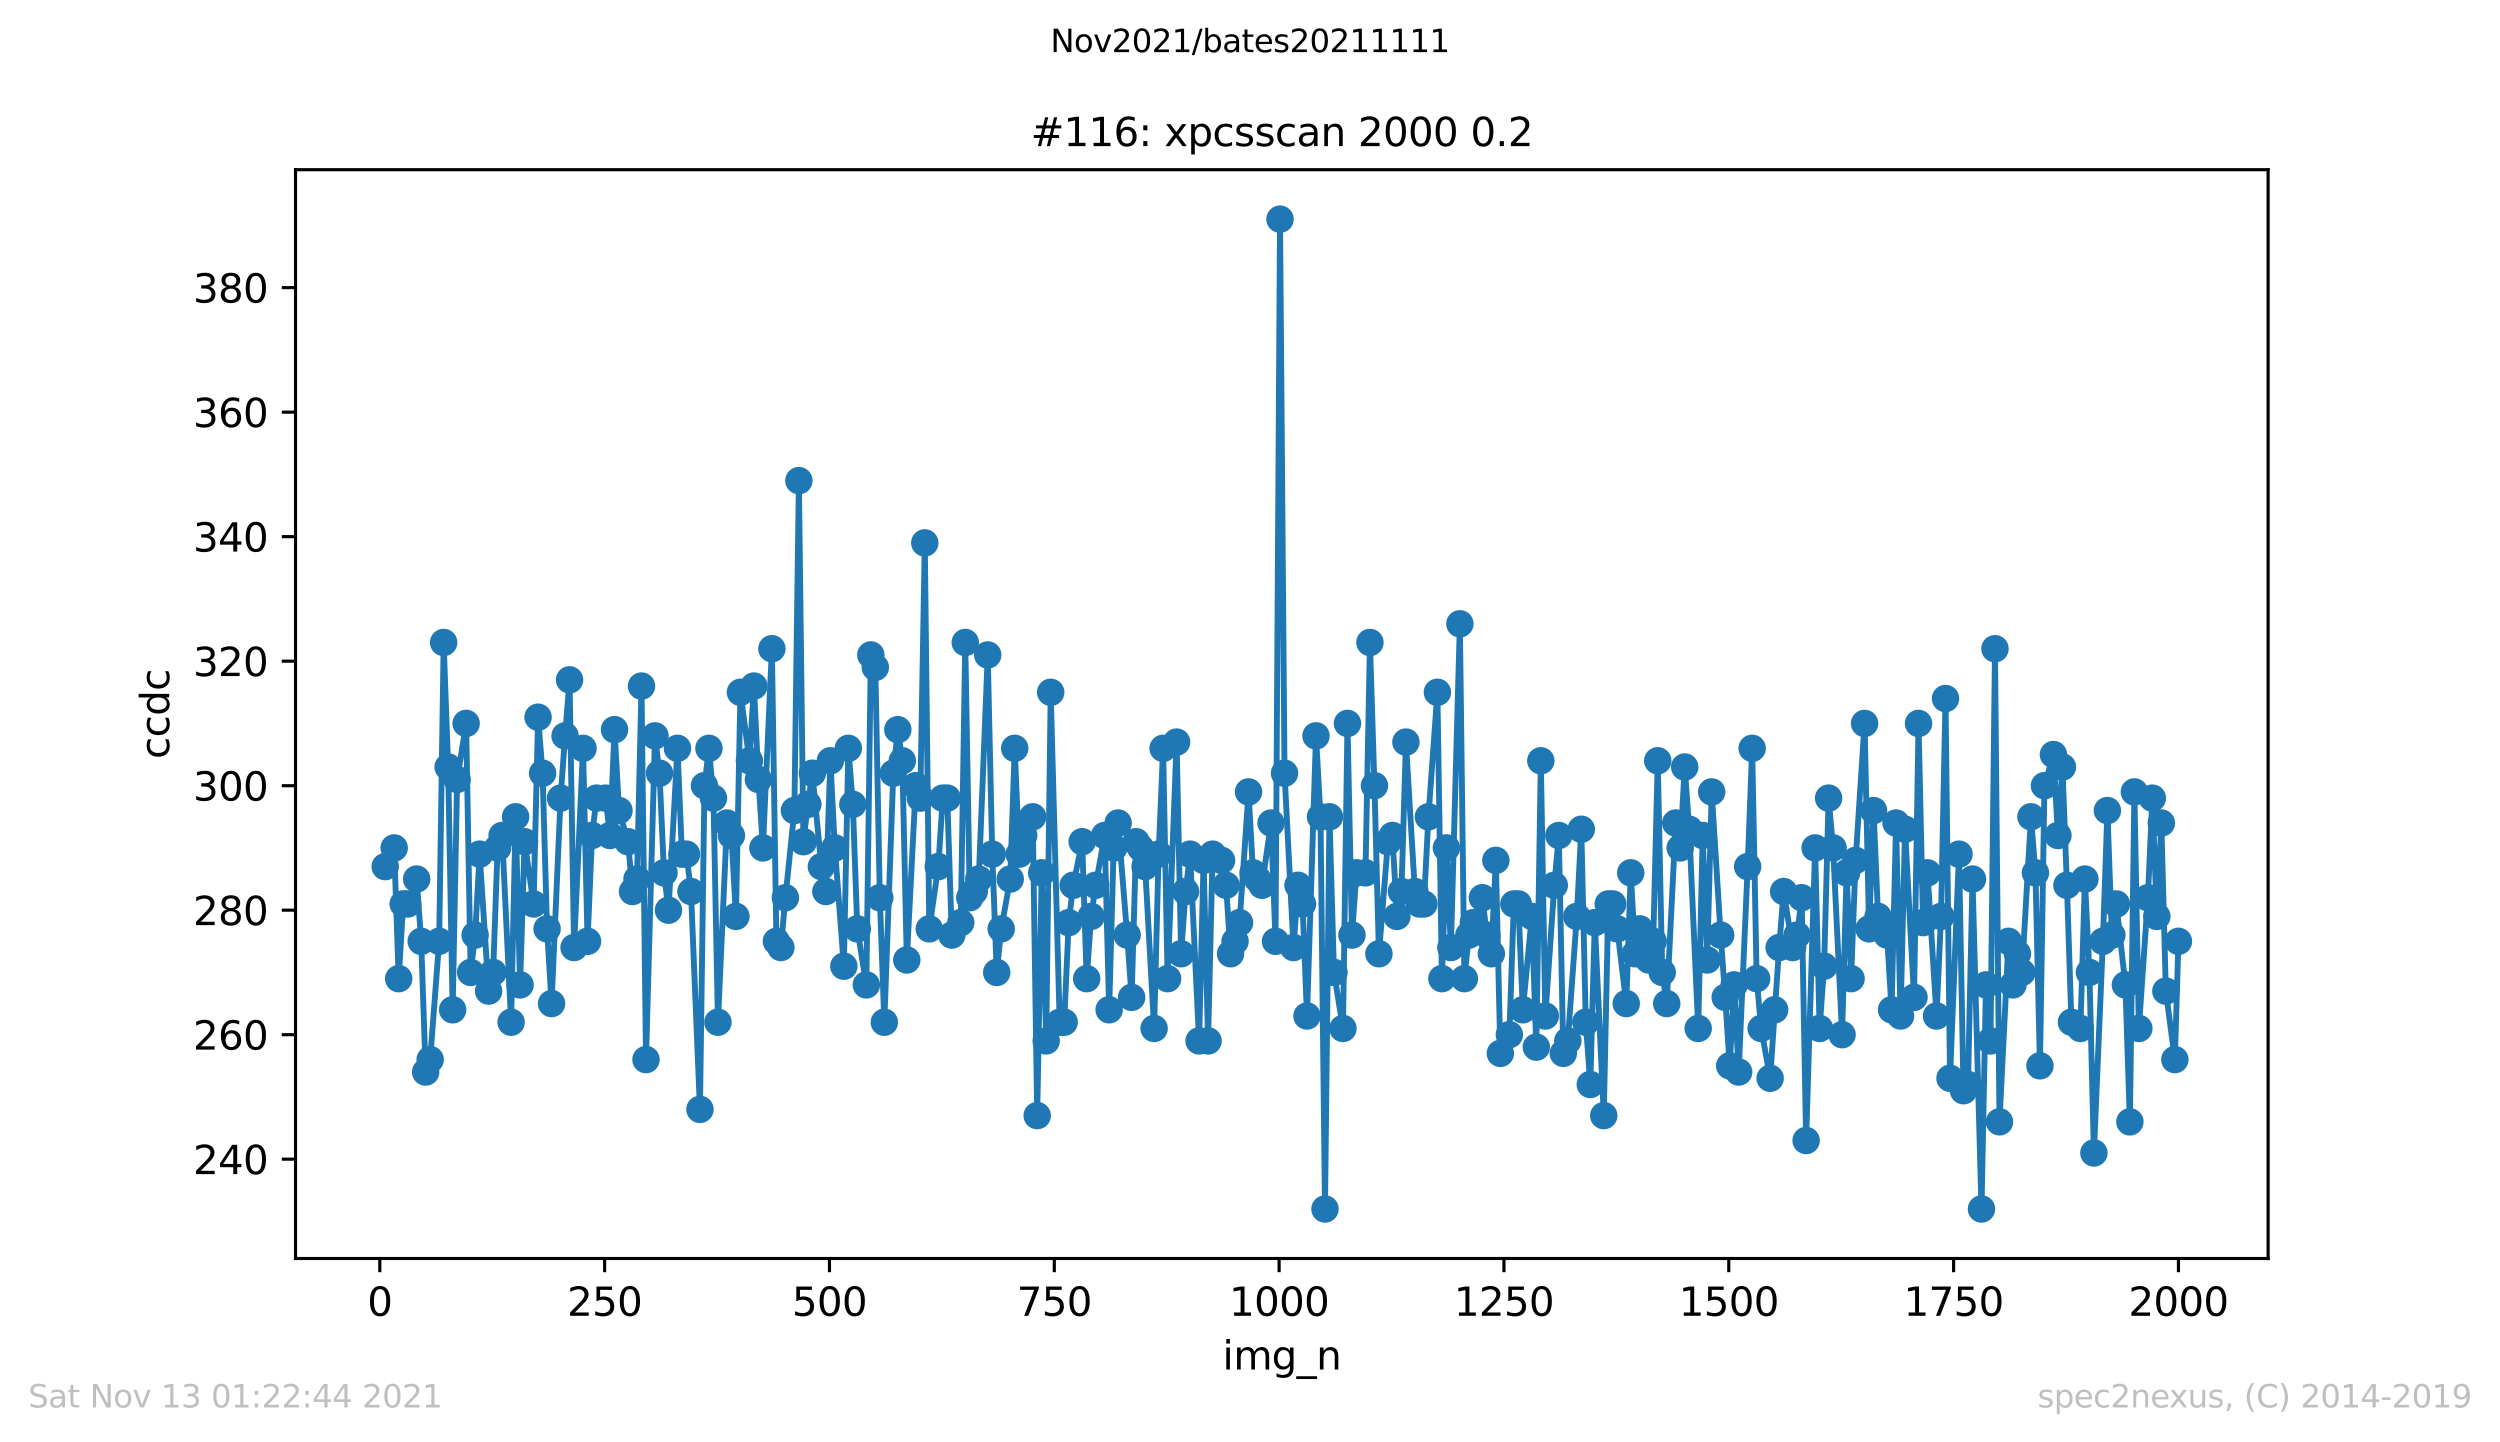 <?xml version="1.0" encoding="utf-8" standalone="no"?>
<!DOCTYPE svg PUBLIC "-//W3C//DTD SVG 1.1//EN"
  "http://www.w3.org/Graphics/SVG/1.1/DTD/svg11.dtd">
<svg height="367.2pt" version="1.1" viewBox="0 0 636.48 367.2" width="636.48pt" xmlns="http://www.w3.org/2000/svg" xmlns:xlink="http://www.w3.org/1999/xlink">
 <defs>
  <style type="text/css">*{stroke-linecap:butt;stroke-linejoin:round;}</style>
 </defs>
 <g id="figure_1">
  <g id="patch_1">
   <path d="M 0 367.2 
L 636.48 367.2 
L 636.48 0 
L 0 0 
z
" style="fill:#ffffff;"/>
  </g>
  <g id="axes_1">
   <g id="patch_2">
    <path d="M 75.24 320.4 
L 577.44 320.4 
L 577.44 43.2 
L 75.24 43.2 
z
" style="fill:#ffffff;"/>
   </g>
   <g id="matplotlib.axis_1">
    <g id="xtick_1">
     <g id="line2d_1">
      <defs>
       <path d="M 0 0 
L 0 3.5 
" id="mb117ff0dba" style="stroke:#000000;stroke-width:0.8;"/>
      </defs>
      <g>
       <use style="stroke:#000000;stroke-width:0.8;" x="96.694" xlink:href="#mb117ff0dba" y="320.4"/>
      </g>
     </g>
     <g id="text_1">
      <!-- 0 -->
      <g transform="translate(93.512 334.998)scale(0.1 -0.1)">
       <defs>
        <path d="M 2034 4250 
Q 1547 4250 1301 3770 
Q 1056 3291 1056 2328 
Q 1056 1369 1301 889 
Q 1547 409 2034 409 
Q 2525 409 2770 889 
Q 3016 1369 3016 2328 
Q 3016 3291 2770 3770 
Q 2525 4250 2034 4250 
z
M 2034 4750 
Q 2819 4750 3233 4129 
Q 3647 3509 3647 2328 
Q 3647 1150 3233 529 
Q 2819 -91 2034 -91 
Q 1250 -91 836 529 
Q 422 1150 422 2328 
Q 422 3509 836 4129 
Q 1250 4750 2034 4750 
z
" id="DejaVuSans-30" transform="scale(0.016)"/>
       </defs>
       <use xlink:href="#DejaVuSans-30"/>
      </g>
     </g>
    </g>
    <g id="xtick_2">
     <g id="line2d_2">
      <g>
       <use style="stroke:#000000;stroke-width:0.8;" x="153.933" xlink:href="#mb117ff0dba" y="320.4"/>
      </g>
     </g>
     <g id="text_2">
      <!-- 250 -->
      <g transform="translate(144.39 334.998)scale(0.1 -0.1)">
       <defs>
        <path d="M 1228 531 
L 3431 531 
L 3431 0 
L 469 0 
L 469 531 
Q 828 903 1448 1529 
Q 2069 2156 2228 2338 
Q 2531 2678 2651 2914 
Q 2772 3150 2772 3378 
Q 2772 3750 2511 3984 
Q 2250 4219 1831 4219 
Q 1534 4219 1204 4116 
Q 875 4013 500 3803 
L 500 4441 
Q 881 4594 1212 4672 
Q 1544 4750 1819 4750 
Q 2544 4750 2975 4387 
Q 3406 4025 3406 3419 
Q 3406 3131 3298 2873 
Q 3191 2616 2906 2266 
Q 2828 2175 2409 1742 
Q 1991 1309 1228 531 
z
" id="DejaVuSans-32" transform="scale(0.016)"/>
        <path d="M 691 4666 
L 3169 4666 
L 3169 4134 
L 1269 4134 
L 1269 2991 
Q 1406 3038 1543 3061 
Q 1681 3084 1819 3084 
Q 2600 3084 3056 2656 
Q 3513 2228 3513 1497 
Q 3513 744 3044 326 
Q 2575 -91 1722 -91 
Q 1428 -91 1123 -41 
Q 819 9 494 109 
L 494 744 
Q 775 591 1075 516 
Q 1375 441 1709 441 
Q 2250 441 2565 725 
Q 2881 1009 2881 1497 
Q 2881 1984 2565 2268 
Q 2250 2553 1709 2553 
Q 1456 2553 1204 2497 
Q 953 2441 691 2322 
L 691 4666 
z
" id="DejaVuSans-35" transform="scale(0.016)"/>
       </defs>
       <use xlink:href="#DejaVuSans-32"/>
       <use x="63.623" xlink:href="#DejaVuSans-35"/>
       <use x="127.246" xlink:href="#DejaVuSans-30"/>
      </g>
     </g>
    </g>
    <g id="xtick_3">
     <g id="line2d_3">
      <g>
       <use style="stroke:#000000;stroke-width:0.8;" x="211.173" xlink:href="#mb117ff0dba" y="320.4"/>
      </g>
     </g>
     <g id="text_3">
      <!-- 500 -->
      <g transform="translate(201.63 334.998)scale(0.1 -0.1)">
       <use xlink:href="#DejaVuSans-35"/>
       <use x="63.623" xlink:href="#DejaVuSans-30"/>
       <use x="127.246" xlink:href="#DejaVuSans-30"/>
      </g>
     </g>
    </g>
    <g id="xtick_4">
     <g id="line2d_4">
      <g>
       <use style="stroke:#000000;stroke-width:0.8;" x="268.413" xlink:href="#mb117ff0dba" y="320.4"/>
      </g>
     </g>
     <g id="text_4">
      <!-- 750 -->
      <g transform="translate(258.869 334.998)scale(0.1 -0.1)">
       <defs>
        <path d="M 525 4666 
L 3525 4666 
L 3525 4397 
L 1831 0 
L 1172 0 
L 2766 4134 
L 525 4134 
L 525 4666 
z
" id="DejaVuSans-37" transform="scale(0.016)"/>
       </defs>
       <use xlink:href="#DejaVuSans-37"/>
       <use x="63.623" xlink:href="#DejaVuSans-35"/>
       <use x="127.246" xlink:href="#DejaVuSans-30"/>
      </g>
     </g>
    </g>
    <g id="xtick_5">
     <g id="line2d_5">
      <g>
       <use style="stroke:#000000;stroke-width:0.8;" x="325.653" xlink:href="#mb117ff0dba" y="320.4"/>
      </g>
     </g>
     <g id="text_5">
      <!-- 1000 -->
      <g transform="translate(312.928 334.998)scale(0.1 -0.1)">
       <defs>
        <path d="M 794 531 
L 1825 531 
L 1825 4091 
L 703 3866 
L 703 4441 
L 1819 4666 
L 2450 4666 
L 2450 531 
L 3481 531 
L 3481 0 
L 794 0 
L 794 531 
z
" id="DejaVuSans-31" transform="scale(0.016)"/>
       </defs>
       <use xlink:href="#DejaVuSans-31"/>
       <use x="63.623" xlink:href="#DejaVuSans-30"/>
       <use x="127.246" xlink:href="#DejaVuSans-30"/>
       <use x="190.869" xlink:href="#DejaVuSans-30"/>
      </g>
     </g>
    </g>
    <g id="xtick_6">
     <g id="line2d_6">
      <g>
       <use style="stroke:#000000;stroke-width:0.8;" x="382.893" xlink:href="#mb117ff0dba" y="320.4"/>
      </g>
     </g>
     <g id="text_6">
      <!-- 1250 -->
      <g transform="translate(370.168 334.998)scale(0.1 -0.1)">
       <use xlink:href="#DejaVuSans-31"/>
       <use x="63.623" xlink:href="#DejaVuSans-32"/>
       <use x="127.246" xlink:href="#DejaVuSans-35"/>
       <use x="190.869" xlink:href="#DejaVuSans-30"/>
      </g>
     </g>
    </g>
    <g id="xtick_7">
     <g id="line2d_7">
      <g>
       <use style="stroke:#000000;stroke-width:0.8;" x="440.133" xlink:href="#mb117ff0dba" y="320.4"/>
      </g>
     </g>
     <g id="text_7">
      <!-- 1500 -->
      <g transform="translate(427.408 334.998)scale(0.1 -0.1)">
       <use xlink:href="#DejaVuSans-31"/>
       <use x="63.623" xlink:href="#DejaVuSans-35"/>
       <use x="127.246" xlink:href="#DejaVuSans-30"/>
       <use x="190.869" xlink:href="#DejaVuSans-30"/>
      </g>
     </g>
    </g>
    <g id="xtick_8">
     <g id="line2d_8">
      <g>
       <use style="stroke:#000000;stroke-width:0.8;" x="497.373" xlink:href="#mb117ff0dba" y="320.4"/>
      </g>
     </g>
     <g id="text_8">
      <!-- 1750 -->
      <g transform="translate(484.648 334.998)scale(0.1 -0.1)">
       <use xlink:href="#DejaVuSans-31"/>
       <use x="63.623" xlink:href="#DejaVuSans-37"/>
       <use x="127.246" xlink:href="#DejaVuSans-35"/>
       <use x="190.869" xlink:href="#DejaVuSans-30"/>
      </g>
     </g>
    </g>
    <g id="xtick_9">
     <g id="line2d_9">
      <g>
       <use style="stroke:#000000;stroke-width:0.8;" x="554.613" xlink:href="#mb117ff0dba" y="320.4"/>
      </g>
     </g>
     <g id="text_9">
      <!-- 2000 -->
      <g transform="translate(541.888 334.998)scale(0.1 -0.1)">
       <use xlink:href="#DejaVuSans-32"/>
       <use x="63.623" xlink:href="#DejaVuSans-30"/>
       <use x="127.246" xlink:href="#DejaVuSans-30"/>
       <use x="190.869" xlink:href="#DejaVuSans-30"/>
      </g>
     </g>
    </g>
    <g id="text_10">
     <!-- img_n -->
     <g transform="translate(311.238 348.677)scale(0.1 -0.1)">
      <defs>
       <path d="M 603 3500 
L 1178 3500 
L 1178 0 
L 603 0 
L 603 3500 
z
M 603 4863 
L 1178 4863 
L 1178 4134 
L 603 4134 
L 603 4863 
z
" id="DejaVuSans-69" transform="scale(0.016)"/>
       <path d="M 3328 2828 
Q 3544 3216 3844 3400 
Q 4144 3584 4550 3584 
Q 5097 3584 5394 3201 
Q 5691 2819 5691 2113 
L 5691 0 
L 5113 0 
L 5113 2094 
Q 5113 2597 4934 2840 
Q 4756 3084 4391 3084 
Q 3944 3084 3684 2787 
Q 3425 2491 3425 1978 
L 3425 0 
L 2847 0 
L 2847 2094 
Q 2847 2600 2669 2842 
Q 2491 3084 2119 3084 
Q 1678 3084 1418 2786 
Q 1159 2488 1159 1978 
L 1159 0 
L 581 0 
L 581 3500 
L 1159 3500 
L 1159 2956 
Q 1356 3278 1631 3431 
Q 1906 3584 2284 3584 
Q 2666 3584 2933 3390 
Q 3200 3197 3328 2828 
z
" id="DejaVuSans-6d" transform="scale(0.016)"/>
       <path d="M 2906 1791 
Q 2906 2416 2648 2759 
Q 2391 3103 1925 3103 
Q 1463 3103 1205 2759 
Q 947 2416 947 1791 
Q 947 1169 1205 825 
Q 1463 481 1925 481 
Q 2391 481 2648 825 
Q 2906 1169 2906 1791 
z
M 3481 434 
Q 3481 -459 3084 -895 
Q 2688 -1331 1869 -1331 
Q 1566 -1331 1297 -1286 
Q 1028 -1241 775 -1147 
L 775 -588 
Q 1028 -725 1275 -790 
Q 1522 -856 1778 -856 
Q 2344 -856 2625 -561 
Q 2906 -266 2906 331 
L 2906 616 
Q 2728 306 2450 153 
Q 2172 0 1784 0 
Q 1141 0 747 490 
Q 353 981 353 1791 
Q 353 2603 747 3093 
Q 1141 3584 1784 3584 
Q 2172 3584 2450 3431 
Q 2728 3278 2906 2969 
L 2906 3500 
L 3481 3500 
L 3481 434 
z
" id="DejaVuSans-67" transform="scale(0.016)"/>
       <path d="M 3263 -1063 
L 3263 -1509 
L -63 -1509 
L -63 -1063 
L 3263 -1063 
z
" id="DejaVuSans-5f" transform="scale(0.016)"/>
       <path d="M 3513 2113 
L 3513 0 
L 2938 0 
L 2938 2094 
Q 2938 2591 2744 2837 
Q 2550 3084 2163 3084 
Q 1697 3084 1428 2787 
Q 1159 2491 1159 1978 
L 1159 0 
L 581 0 
L 581 3500 
L 1159 3500 
L 1159 2956 
Q 1366 3272 1645 3428 
Q 1925 3584 2291 3584 
Q 2894 3584 3203 3211 
Q 3513 2838 3513 2113 
z
" id="DejaVuSans-6e" transform="scale(0.016)"/>
      </defs>
      <use xlink:href="#DejaVuSans-69"/>
      <use x="27.783" xlink:href="#DejaVuSans-6d"/>
      <use x="125.195" xlink:href="#DejaVuSans-67"/>
      <use x="188.672" xlink:href="#DejaVuSans-5f"/>
      <use x="238.672" xlink:href="#DejaVuSans-6e"/>
     </g>
    </g>
   </g>
   <g id="matplotlib.axis_2">
    <g id="ytick_1">
     <g id="line2d_10">
      <defs>
       <path d="M 0 0 
L -3.5 0 
" id="m3b42e4081a" style="stroke:#000000;stroke-width:0.8;"/>
      </defs>
      <g>
       <use style="stroke:#000000;stroke-width:0.8;" x="75.24" xlink:href="#m3b42e4081a" y="295.121"/>
      </g>
     </g>
     <g id="text_11">
      <!-- 240 -->
      <g transform="translate(49.153 298.92)scale(0.1 -0.1)">
       <defs>
        <path d="M 2419 4116 
L 825 1625 
L 2419 1625 
L 2419 4116 
z
M 2253 4666 
L 3047 4666 
L 3047 1625 
L 3713 1625 
L 3713 1100 
L 3047 1100 
L 3047 0 
L 2419 0 
L 2419 1100 
L 313 1100 
L 313 1709 
L 2253 4666 
z
" id="DejaVuSans-34" transform="scale(0.016)"/>
       </defs>
       <use xlink:href="#DejaVuSans-32"/>
       <use x="63.623" xlink:href="#DejaVuSans-34"/>
       <use x="127.246" xlink:href="#DejaVuSans-30"/>
      </g>
     </g>
    </g>
    <g id="ytick_2">
     <g id="line2d_11">
      <g>
       <use style="stroke:#000000;stroke-width:0.8;" x="75.24" xlink:href="#m3b42e4081a" y="263.423"/>
      </g>
     </g>
     <g id="text_12">
      <!-- 260 -->
      <g transform="translate(49.153 267.222)scale(0.1 -0.1)">
       <defs>
        <path d="M 2113 2584 
Q 1688 2584 1439 2293 
Q 1191 2003 1191 1497 
Q 1191 994 1439 701 
Q 1688 409 2113 409 
Q 2538 409 2786 701 
Q 3034 994 3034 1497 
Q 3034 2003 2786 2293 
Q 2538 2584 2113 2584 
z
M 3366 4563 
L 3366 3988 
Q 3128 4100 2886 4159 
Q 2644 4219 2406 4219 
Q 1781 4219 1451 3797 
Q 1122 3375 1075 2522 
Q 1259 2794 1537 2939 
Q 1816 3084 2150 3084 
Q 2853 3084 3261 2657 
Q 3669 2231 3669 1497 
Q 3669 778 3244 343 
Q 2819 -91 2113 -91 
Q 1303 -91 875 529 
Q 447 1150 447 2328 
Q 447 3434 972 4092 
Q 1497 4750 2381 4750 
Q 2619 4750 2861 4703 
Q 3103 4656 3366 4563 
z
" id="DejaVuSans-36" transform="scale(0.016)"/>
       </defs>
       <use xlink:href="#DejaVuSans-32"/>
       <use x="63.623" xlink:href="#DejaVuSans-36"/>
       <use x="127.246" xlink:href="#DejaVuSans-30"/>
      </g>
     </g>
    </g>
    <g id="ytick_3">
     <g id="line2d_12">
      <g>
       <use style="stroke:#000000;stroke-width:0.8;" x="75.24" xlink:href="#m3b42e4081a" y="231.725"/>
      </g>
     </g>
     <g id="text_13">
      <!-- 280 -->
      <g transform="translate(49.153 235.524)scale(0.1 -0.1)">
       <defs>
        <path d="M 2034 2216 
Q 1584 2216 1326 1975 
Q 1069 1734 1069 1313 
Q 1069 891 1326 650 
Q 1584 409 2034 409 
Q 2484 409 2743 651 
Q 3003 894 3003 1313 
Q 3003 1734 2745 1975 
Q 2488 2216 2034 2216 
z
M 1403 2484 
Q 997 2584 770 2862 
Q 544 3141 544 3541 
Q 544 4100 942 4425 
Q 1341 4750 2034 4750 
Q 2731 4750 3128 4425 
Q 3525 4100 3525 3541 
Q 3525 3141 3298 2862 
Q 3072 2584 2669 2484 
Q 3125 2378 3379 2068 
Q 3634 1759 3634 1313 
Q 3634 634 3220 271 
Q 2806 -91 2034 -91 
Q 1263 -91 848 271 
Q 434 634 434 1313 
Q 434 1759 690 2068 
Q 947 2378 1403 2484 
z
M 1172 3481 
Q 1172 3119 1398 2916 
Q 1625 2713 2034 2713 
Q 2441 2713 2670 2916 
Q 2900 3119 2900 3481 
Q 2900 3844 2670 4047 
Q 2441 4250 2034 4250 
Q 1625 4250 1398 4047 
Q 1172 3844 1172 3481 
z
" id="DejaVuSans-38" transform="scale(0.016)"/>
       </defs>
       <use xlink:href="#DejaVuSans-32"/>
       <use x="63.623" xlink:href="#DejaVuSans-38"/>
       <use x="127.246" xlink:href="#DejaVuSans-30"/>
      </g>
     </g>
    </g>
    <g id="ytick_4">
     <g id="line2d_13">
      <g>
       <use style="stroke:#000000;stroke-width:0.8;" x="75.24" xlink:href="#m3b42e4081a" y="200.026"/>
      </g>
     </g>
     <g id="text_14">
      <!-- 300 -->
      <g transform="translate(49.153 203.826)scale(0.1 -0.1)">
       <defs>
        <path d="M 2597 2516 
Q 3050 2419 3304 2112 
Q 3559 1806 3559 1356 
Q 3559 666 3084 287 
Q 2609 -91 1734 -91 
Q 1441 -91 1130 -33 
Q 819 25 488 141 
L 488 750 
Q 750 597 1062 519 
Q 1375 441 1716 441 
Q 2309 441 2620 675 
Q 2931 909 2931 1356 
Q 2931 1769 2642 2001 
Q 2353 2234 1838 2234 
L 1294 2234 
L 1294 2753 
L 1863 2753 
Q 2328 2753 2575 2939 
Q 2822 3125 2822 3475 
Q 2822 3834 2567 4026 
Q 2313 4219 1838 4219 
Q 1578 4219 1281 4162 
Q 984 4106 628 3988 
L 628 4550 
Q 988 4650 1302 4700 
Q 1616 4750 1894 4750 
Q 2613 4750 3031 4423 
Q 3450 4097 3450 3541 
Q 3450 3153 3228 2886 
Q 3006 2619 2597 2516 
z
" id="DejaVuSans-33" transform="scale(0.016)"/>
       </defs>
       <use xlink:href="#DejaVuSans-33"/>
       <use x="63.623" xlink:href="#DejaVuSans-30"/>
       <use x="127.246" xlink:href="#DejaVuSans-30"/>
      </g>
     </g>
    </g>
    <g id="ytick_5">
     <g id="line2d_14">
      <g>
       <use style="stroke:#000000;stroke-width:0.8;" x="75.24" xlink:href="#m3b42e4081a" y="168.328"/>
      </g>
     </g>
     <g id="text_15">
      <!-- 320 -->
      <g transform="translate(49.153 172.128)scale(0.1 -0.1)">
       <use xlink:href="#DejaVuSans-33"/>
       <use x="63.623" xlink:href="#DejaVuSans-32"/>
       <use x="127.246" xlink:href="#DejaVuSans-30"/>
      </g>
     </g>
    </g>
    <g id="ytick_6">
     <g id="line2d_15">
      <g>
       <use style="stroke:#000000;stroke-width:0.8;" x="75.24" xlink:href="#m3b42e4081a" y="136.63"/>
      </g>
     </g>
     <g id="text_16">
      <!-- 340 -->
      <g transform="translate(49.153 140.429)scale(0.1 -0.1)">
       <use xlink:href="#DejaVuSans-33"/>
       <use x="63.623" xlink:href="#DejaVuSans-34"/>
       <use x="127.246" xlink:href="#DejaVuSans-30"/>
      </g>
     </g>
    </g>
    <g id="ytick_7">
     <g id="line2d_16">
      <g>
       <use style="stroke:#000000;stroke-width:0.8;" x="75.24" xlink:href="#m3b42e4081a" y="104.932"/>
      </g>
     </g>
     <g id="text_17">
      <!-- 360 -->
      <g transform="translate(49.153 108.731)scale(0.1 -0.1)">
       <use xlink:href="#DejaVuSans-33"/>
       <use x="63.623" xlink:href="#DejaVuSans-36"/>
       <use x="127.246" xlink:href="#DejaVuSans-30"/>
      </g>
     </g>
    </g>
    <g id="ytick_8">
     <g id="line2d_17">
      <g>
       <use style="stroke:#000000;stroke-width:0.8;" x="75.24" xlink:href="#m3b42e4081a" y="73.234"/>
      </g>
     </g>
     <g id="text_18">
      <!-- 380 -->
      <g transform="translate(49.153 77.033)scale(0.1 -0.1)">
       <use xlink:href="#DejaVuSans-33"/>
       <use x="63.623" xlink:href="#DejaVuSans-38"/>
       <use x="127.246" xlink:href="#DejaVuSans-30"/>
      </g>
     </g>
    </g>
    <g id="text_19">
     <!-- ccdc -->
     <g transform="translate(43.073 193.222)rotate(-90)scale(0.1 -0.1)">
      <defs>
       <path d="M 3122 3366 
L 3122 2828 
Q 2878 2963 2633 3030 
Q 2388 3097 2138 3097 
Q 1578 3097 1268 2742 
Q 959 2388 959 1747 
Q 959 1106 1268 751 
Q 1578 397 2138 397 
Q 2388 397 2633 464 
Q 2878 531 3122 666 
L 3122 134 
Q 2881 22 2623 -34 
Q 2366 -91 2075 -91 
Q 1284 -91 818 406 
Q 353 903 353 1747 
Q 353 2603 823 3093 
Q 1294 3584 2113 3584 
Q 2378 3584 2631 3529 
Q 2884 3475 3122 3366 
z
" id="DejaVuSans-63" transform="scale(0.016)"/>
       <path d="M 2906 2969 
L 2906 4863 
L 3481 4863 
L 3481 0 
L 2906 0 
L 2906 525 
Q 2725 213 2448 61 
Q 2172 -91 1784 -91 
Q 1150 -91 751 415 
Q 353 922 353 1747 
Q 353 2572 751 3078 
Q 1150 3584 1784 3584 
Q 2172 3584 2448 3432 
Q 2725 3281 2906 2969 
z
M 947 1747 
Q 947 1113 1208 752 
Q 1469 391 1925 391 
Q 2381 391 2643 752 
Q 2906 1113 2906 1747 
Q 2906 2381 2643 2742 
Q 2381 3103 1925 3103 
Q 1469 3103 1208 2742 
Q 947 2381 947 1747 
z
" id="DejaVuSans-64" transform="scale(0.016)"/>
      </defs>
      <use xlink:href="#DejaVuSans-63"/>
      <use x="54.98" xlink:href="#DejaVuSans-63"/>
      <use x="109.961" xlink:href="#DejaVuSans-64"/>
      <use x="173.438" xlink:href="#DejaVuSans-63"/>
     </g>
    </g>
   </g>
   <g id="line2d_18">
    <path clip-path="url(#p63e16ab266)" d="M 98.067 220.63 
L 100.357 215.875 
L 101.502 249.158 
L 102.646 230.14 
L 103.791 230.14 
L 106.081 223.8 
L 107.226 239.649 
L 108.37 272.932 
L 109.515 269.762 
L 111.805 239.649 
L 112.95 163.574 
L 114.094 195.272 
L 115.239 257.083 
L 116.384 198.442 
L 118.674 184.177 
L 119.818 247.574 
L 120.963 238.064 
L 122.108 217.46 
L 124.398 252.328 
L 125.542 247.574 
L 126.687 215.875 
L 127.832 212.706 
L 130.122 260.253 
L 131.266 207.951 
L 132.411 250.743 
L 133.556 214.291 
L 135.846 230.14 
L 136.99 182.592 
L 138.135 196.857 
L 139.28 236.479 
L 140.425 255.498 
L 142.714 203.196 
L 143.859 187.347 
L 145.004 173.083 
L 146.149 241.234 
L 148.438 190.517 
L 149.583 239.649 
L 150.728 212.706 
L 151.873 203.196 
L 154.162 203.196 
L 155.307 212.706 
L 156.452 185.762 
L 157.597 206.366 
L 159.886 214.291 
L 161.031 226.97 
L 162.176 223.8 
L 163.321 174.668 
L 164.466 269.762 
L 166.755 187.347 
L 167.9 196.857 
L 169.045 222.215 
L 170.19 231.725 
L 172.479 190.517 
L 173.624 217.46 
L 174.769 217.46 
L 175.914 226.97 
L 178.203 282.442 
L 179.348 200.026 
L 180.493 190.517 
L 181.638 203.196 
L 182.782 260.253 
L 185.072 209.536 
L 186.217 212.706 
L 187.362 233.309 
L 188.506 176.253 
L 190.796 193.687 
L 191.941 174.668 
L 193.086 198.442 
L 194.23 215.875 
L 196.52 165.158 
L 197.665 239.649 
L 198.809 241.234 
L 199.954 228.555 
L 202.244 206.366 
L 203.389 122.366 
L 204.533 214.291 
L 205.678 204.781 
L 206.823 196.857 
L 209.113 220.63 
L 210.257 226.97 
L 211.402 193.687 
L 212.547 215.875 
L 214.837 245.989 
L 215.981 190.517 
L 217.126 204.781 
L 218.271 236.479 
L 220.561 250.743 
L 221.705 166.743 
L 222.85 169.913 
L 223.995 228.555 
L 225.14 260.253 
L 227.429 196.857 
L 228.574 185.762 
L 229.719 193.687 
L 230.864 244.404 
L 233.153 200.026 
L 234.298 203.196 
L 235.443 138.215 
L 236.588 236.479 
L 238.877 220.63 
L 240.022 203.196 
L 241.167 203.196 
L 242.312 238.064 
L 244.601 234.894 
L 245.746 163.574 
L 246.891 228.555 
L 248.036 226.97 
L 249.181 223.8 
L 251.47 166.743 
L 252.615 217.46 
L 253.76 247.574 
L 254.905 236.479 
L 257.194 223.8 
L 258.339 190.517 
L 259.484 217.46 
L 260.629 212.706 
L 262.918 207.951 
L 264.063 284.026 
L 265.208 222.215 
L 266.353 265.008 
L 267.497 176.253 
L 269.787 260.253 
L 270.932 260.253 
L 272.077 234.894 
L 273.221 225.385 
L 275.511 214.291 
L 276.656 249.158 
L 277.801 233.309 
L 278.945 225.385 
L 281.235 212.706 
L 282.38 257.083 
L 283.525 215.875 
L 284.669 209.536 
L 286.959 238.064 
L 288.104 253.913 
L 289.249 214.291 
L 290.393 215.875 
L 291.538 220.63 
L 293.828 261.838 
L 294.973 217.46 
L 296.117 190.517 
L 297.262 249.158 
L 299.552 188.932 
L 300.697 242.819 
L 301.841 226.97 
L 302.986 217.46 
L 305.276 265.008 
L 306.421 219.045 
L 307.565 265.008 
L 308.71 217.46 
L 311 219.045 
L 312.145 225.385 
L 313.289 242.819 
L 314.434 239.649 
L 315.579 234.894 
L 317.868 201.611 
L 319.013 222.215 
L 321.303 225.385 
L 323.592 209.536 
L 324.737 239.649 
L 325.882 55.8 
L 327.027 196.857 
L 329.316 241.234 
L 330.461 225.385 
L 331.606 230.14 
L 332.751 258.668 
L 335.04 187.347 
L 336.185 207.951 
L 337.33 307.8 
L 338.475 207.951 
L 339.62 247.574 
L 341.909 261.838 
L 343.054 184.177 
L 344.199 238.064 
L 345.344 222.215 
L 347.633 222.215 
L 348.778 163.574 
L 349.923 200.026 
L 351.068 242.819 
L 353.357 214.291 
L 354.502 212.706 
L 355.647 233.309 
L 356.792 226.97 
L 357.936 188.932 
L 360.226 226.97 
L 361.371 230.14 
L 362.516 230.14 
L 363.66 207.951 
L 365.95 176.253 
L 367.095 249.158 
L 368.24 215.875 
L 369.384 241.234 
L 371.674 158.819 
L 372.819 249.158 
L 373.964 238.064 
L 377.398 228.555 
L 378.543 238.064 
L 379.688 242.819 
L 380.832 219.045 
L 381.977 268.177 
L 384.267 263.423 
L 385.412 230.14 
L 386.556 230.14 
L 387.701 257.083 
L 389.991 233.309 
L 391.136 266.592 
L 392.28 193.687 
L 393.425 258.668 
L 395.715 225.385 
L 396.86 212.706 
L 398.004 268.177 
L 399.149 265.008 
L 401.439 233.309 
L 402.584 211.121 
L 403.728 260.253 
L 404.873 276.102 
L 406.018 234.894 
L 408.308 284.026 
L 409.452 230.14 
L 410.597 230.14 
L 411.742 236.479 
L 414.032 255.498 
L 415.176 222.215 
L 416.321 242.819 
L 417.466 236.479 
L 419.756 244.404 
L 420.9 239.649 
L 422.045 193.687 
L 423.19 247.574 
L 424.335 255.498 
L 426.624 209.536 
L 427.769 215.875 
L 428.914 195.272 
L 430.059 211.121 
L 432.348 261.838 
L 433.493 212.706 
L 434.638 244.404 
L 435.783 201.611 
L 438.072 238.064 
L 439.217 253.913 
L 440.362 271.347 
L 441.507 250.743 
L 442.651 272.932 
L 444.941 220.63 
L 446.086 190.517 
L 447.231 249.158 
L 448.375 261.838 
L 450.665 274.517 
L 452.955 241.234 
L 454.099 226.97 
L 456.389 241.234 
L 457.534 238.064 
L 458.679 228.555 
L 459.823 290.366 
L 462.113 215.875 
L 463.258 261.838 
L 464.403 245.989 
L 465.547 203.196 
L 466.692 215.875 
L 468.982 263.423 
L 470.127 222.215 
L 471.271 249.158 
L 472.416 219.045 
L 474.706 184.177 
L 475.851 236.479 
L 476.995 206.366 
L 478.14 233.309 
L 480.43 238.064 
L 481.575 257.083 
L 482.719 209.536 
L 483.864 258.668 
L 485.009 211.121 
L 487.299 253.913 
L 488.443 184.177 
L 489.588 234.894 
L 490.733 222.215 
L 493.023 258.668 
L 494.167 233.309 
L 495.312 177.838 
L 496.457 274.517 
L 498.747 217.46 
L 499.891 277.687 
L 501.036 276.102 
L 502.181 223.8 
L 504.471 307.8 
L 505.615 250.743 
L 506.76 265.008 
L 507.905 165.158 
L 509.05 285.611 
L 511.339 239.649 
L 512.484 250.743 
L 513.629 242.819 
L 514.774 247.574 
L 517.063 207.951 
L 518.208 222.215 
L 519.353 271.347 
L 520.498 200.026 
L 522.787 192.102 
L 523.932 212.706 
L 525.077 195.272 
L 526.222 225.385 
L 527.367 260.253 
L 529.656 261.838 
L 530.801 223.8 
L 531.946 247.574 
L 533.091 293.536 
L 535.38 239.649 
L 536.525 206.366 
L 537.67 238.064 
L 538.815 230.14 
L 541.104 250.743 
L 542.249 285.611 
L 543.394 201.611 
L 544.539 261.838 
L 546.828 228.555 
L 547.973 203.196 
L 549.118 233.309 
L 550.262 209.536 
L 551.407 252.328 
L 553.697 269.762 
L 554.613 239.649 
L 554.613 239.649 
" style="fill:none;stroke:#1f77b4;stroke-linecap:square;stroke-width:1.5;"/>
    <defs>
     <path d="M 0 3 
C 0.796 3 1.559 2.684 2.121 2.121 
C 2.684 1.559 3 0.796 3 0 
C 3 -0.796 2.684 -1.559 2.121 -2.121 
C 1.559 -2.684 0.796 -3 0 -3 
C -0.796 -3 -1.559 -2.684 -2.121 -2.121 
C -2.684 -1.559 -3 -0.796 -3 0 
C -3 0.796 -2.684 1.559 -2.121 2.121 
C -1.559 2.684 -0.796 3 0 3 
z
" id="m98f4a96699" style="stroke:#1f77b4;"/>
    </defs>
    <g clip-path="url(#p63e16ab266)">
     <use style="fill:#1f77b4;stroke:#1f77b4;" x="98.067" xlink:href="#m98f4a96699" y="220.63"/>
     <use style="fill:#1f77b4;stroke:#1f77b4;" x="100.357" xlink:href="#m98f4a96699" y="215.875"/>
     <use style="fill:#1f77b4;stroke:#1f77b4;" x="101.502" xlink:href="#m98f4a96699" y="249.158"/>
     <use style="fill:#1f77b4;stroke:#1f77b4;" x="102.646" xlink:href="#m98f4a96699" y="230.14"/>
     <use style="fill:#1f77b4;stroke:#1f77b4;" x="103.791" xlink:href="#m98f4a96699" y="230.14"/>
     <use style="fill:#1f77b4;stroke:#1f77b4;" x="106.081" xlink:href="#m98f4a96699" y="223.8"/>
     <use style="fill:#1f77b4;stroke:#1f77b4;" x="107.226" xlink:href="#m98f4a96699" y="239.649"/>
     <use style="fill:#1f77b4;stroke:#1f77b4;" x="108.37" xlink:href="#m98f4a96699" y="272.932"/>
     <use style="fill:#1f77b4;stroke:#1f77b4;" x="109.515" xlink:href="#m98f4a96699" y="269.762"/>
     <use style="fill:#1f77b4;stroke:#1f77b4;" x="111.805" xlink:href="#m98f4a96699" y="239.649"/>
     <use style="fill:#1f77b4;stroke:#1f77b4;" x="112.95" xlink:href="#m98f4a96699" y="163.574"/>
     <use style="fill:#1f77b4;stroke:#1f77b4;" x="114.094" xlink:href="#m98f4a96699" y="195.272"/>
     <use style="fill:#1f77b4;stroke:#1f77b4;" x="115.239" xlink:href="#m98f4a96699" y="257.083"/>
     <use style="fill:#1f77b4;stroke:#1f77b4;" x="116.384" xlink:href="#m98f4a96699" y="198.442"/>
     <use style="fill:#1f77b4;stroke:#1f77b4;" x="118.674" xlink:href="#m98f4a96699" y="184.177"/>
     <use style="fill:#1f77b4;stroke:#1f77b4;" x="119.818" xlink:href="#m98f4a96699" y="247.574"/>
     <use style="fill:#1f77b4;stroke:#1f77b4;" x="120.963" xlink:href="#m98f4a96699" y="238.064"/>
     <use style="fill:#1f77b4;stroke:#1f77b4;" x="122.108" xlink:href="#m98f4a96699" y="217.46"/>
     <use style="fill:#1f77b4;stroke:#1f77b4;" x="124.398" xlink:href="#m98f4a96699" y="252.328"/>
     <use style="fill:#1f77b4;stroke:#1f77b4;" x="125.542" xlink:href="#m98f4a96699" y="247.574"/>
     <use style="fill:#1f77b4;stroke:#1f77b4;" x="126.687" xlink:href="#m98f4a96699" y="215.875"/>
     <use style="fill:#1f77b4;stroke:#1f77b4;" x="127.832" xlink:href="#m98f4a96699" y="212.706"/>
     <use style="fill:#1f77b4;stroke:#1f77b4;" x="130.122" xlink:href="#m98f4a96699" y="260.253"/>
     <use style="fill:#1f77b4;stroke:#1f77b4;" x="131.266" xlink:href="#m98f4a96699" y="207.951"/>
     <use style="fill:#1f77b4;stroke:#1f77b4;" x="132.411" xlink:href="#m98f4a96699" y="250.743"/>
     <use style="fill:#1f77b4;stroke:#1f77b4;" x="133.556" xlink:href="#m98f4a96699" y="214.291"/>
     <use style="fill:#1f77b4;stroke:#1f77b4;" x="135.846" xlink:href="#m98f4a96699" y="230.14"/>
     <use style="fill:#1f77b4;stroke:#1f77b4;" x="136.99" xlink:href="#m98f4a96699" y="182.592"/>
     <use style="fill:#1f77b4;stroke:#1f77b4;" x="138.135" xlink:href="#m98f4a96699" y="196.857"/>
     <use style="fill:#1f77b4;stroke:#1f77b4;" x="139.28" xlink:href="#m98f4a96699" y="236.479"/>
     <use style="fill:#1f77b4;stroke:#1f77b4;" x="140.425" xlink:href="#m98f4a96699" y="255.498"/>
     <use style="fill:#1f77b4;stroke:#1f77b4;" x="142.714" xlink:href="#m98f4a96699" y="203.196"/>
     <use style="fill:#1f77b4;stroke:#1f77b4;" x="143.859" xlink:href="#m98f4a96699" y="187.347"/>
     <use style="fill:#1f77b4;stroke:#1f77b4;" x="145.004" xlink:href="#m98f4a96699" y="173.083"/>
     <use style="fill:#1f77b4;stroke:#1f77b4;" x="146.149" xlink:href="#m98f4a96699" y="241.234"/>
     <use style="fill:#1f77b4;stroke:#1f77b4;" x="148.438" xlink:href="#m98f4a96699" y="190.517"/>
     <use style="fill:#1f77b4;stroke:#1f77b4;" x="149.583" xlink:href="#m98f4a96699" y="239.649"/>
     <use style="fill:#1f77b4;stroke:#1f77b4;" x="150.728" xlink:href="#m98f4a96699" y="212.706"/>
     <use style="fill:#1f77b4;stroke:#1f77b4;" x="151.873" xlink:href="#m98f4a96699" y="203.196"/>
     <use style="fill:#1f77b4;stroke:#1f77b4;" x="154.162" xlink:href="#m98f4a96699" y="203.196"/>
     <use style="fill:#1f77b4;stroke:#1f77b4;" x="155.307" xlink:href="#m98f4a96699" y="212.706"/>
     <use style="fill:#1f77b4;stroke:#1f77b4;" x="156.452" xlink:href="#m98f4a96699" y="185.762"/>
     <use style="fill:#1f77b4;stroke:#1f77b4;" x="157.597" xlink:href="#m98f4a96699" y="206.366"/>
     <use style="fill:#1f77b4;stroke:#1f77b4;" x="159.886" xlink:href="#m98f4a96699" y="214.291"/>
     <use style="fill:#1f77b4;stroke:#1f77b4;" x="161.031" xlink:href="#m98f4a96699" y="226.97"/>
     <use style="fill:#1f77b4;stroke:#1f77b4;" x="162.176" xlink:href="#m98f4a96699" y="223.8"/>
     <use style="fill:#1f77b4;stroke:#1f77b4;" x="163.321" xlink:href="#m98f4a96699" y="174.668"/>
     <use style="fill:#1f77b4;stroke:#1f77b4;" x="164.466" xlink:href="#m98f4a96699" y="269.762"/>
     <use style="fill:#1f77b4;stroke:#1f77b4;" x="166.755" xlink:href="#m98f4a96699" y="187.347"/>
     <use style="fill:#1f77b4;stroke:#1f77b4;" x="167.9" xlink:href="#m98f4a96699" y="196.857"/>
     <use style="fill:#1f77b4;stroke:#1f77b4;" x="169.045" xlink:href="#m98f4a96699" y="222.215"/>
     <use style="fill:#1f77b4;stroke:#1f77b4;" x="170.19" xlink:href="#m98f4a96699" y="231.725"/>
     <use style="fill:#1f77b4;stroke:#1f77b4;" x="172.479" xlink:href="#m98f4a96699" y="190.517"/>
     <use style="fill:#1f77b4;stroke:#1f77b4;" x="173.624" xlink:href="#m98f4a96699" y="217.46"/>
     <use style="fill:#1f77b4;stroke:#1f77b4;" x="174.769" xlink:href="#m98f4a96699" y="217.46"/>
     <use style="fill:#1f77b4;stroke:#1f77b4;" x="175.914" xlink:href="#m98f4a96699" y="226.97"/>
     <use style="fill:#1f77b4;stroke:#1f77b4;" x="178.203" xlink:href="#m98f4a96699" y="282.442"/>
     <use style="fill:#1f77b4;stroke:#1f77b4;" x="179.348" xlink:href="#m98f4a96699" y="200.026"/>
     <use style="fill:#1f77b4;stroke:#1f77b4;" x="180.493" xlink:href="#m98f4a96699" y="190.517"/>
     <use style="fill:#1f77b4;stroke:#1f77b4;" x="181.638" xlink:href="#m98f4a96699" y="203.196"/>
     <use style="fill:#1f77b4;stroke:#1f77b4;" x="182.782" xlink:href="#m98f4a96699" y="260.253"/>
     <use style="fill:#1f77b4;stroke:#1f77b4;" x="185.072" xlink:href="#m98f4a96699" y="209.536"/>
     <use style="fill:#1f77b4;stroke:#1f77b4;" x="186.217" xlink:href="#m98f4a96699" y="212.706"/>
     <use style="fill:#1f77b4;stroke:#1f77b4;" x="187.362" xlink:href="#m98f4a96699" y="233.309"/>
     <use style="fill:#1f77b4;stroke:#1f77b4;" x="188.506" xlink:href="#m98f4a96699" y="176.253"/>
     <use style="fill:#1f77b4;stroke:#1f77b4;" x="190.796" xlink:href="#m98f4a96699" y="193.687"/>
     <use style="fill:#1f77b4;stroke:#1f77b4;" x="191.941" xlink:href="#m98f4a96699" y="174.668"/>
     <use style="fill:#1f77b4;stroke:#1f77b4;" x="193.086" xlink:href="#m98f4a96699" y="198.442"/>
     <use style="fill:#1f77b4;stroke:#1f77b4;" x="194.23" xlink:href="#m98f4a96699" y="215.875"/>
     <use style="fill:#1f77b4;stroke:#1f77b4;" x="196.52" xlink:href="#m98f4a96699" y="165.158"/>
     <use style="fill:#1f77b4;stroke:#1f77b4;" x="197.665" xlink:href="#m98f4a96699" y="239.649"/>
     <use style="fill:#1f77b4;stroke:#1f77b4;" x="198.809" xlink:href="#m98f4a96699" y="241.234"/>
     <use style="fill:#1f77b4;stroke:#1f77b4;" x="199.954" xlink:href="#m98f4a96699" y="228.555"/>
     <use style="fill:#1f77b4;stroke:#1f77b4;" x="202.244" xlink:href="#m98f4a96699" y="206.366"/>
     <use style="fill:#1f77b4;stroke:#1f77b4;" x="203.389" xlink:href="#m98f4a96699" y="122.366"/>
     <use style="fill:#1f77b4;stroke:#1f77b4;" x="204.533" xlink:href="#m98f4a96699" y="214.291"/>
     <use style="fill:#1f77b4;stroke:#1f77b4;" x="205.678" xlink:href="#m98f4a96699" y="204.781"/>
     <use style="fill:#1f77b4;stroke:#1f77b4;" x="206.823" xlink:href="#m98f4a96699" y="196.857"/>
     <use style="fill:#1f77b4;stroke:#1f77b4;" x="209.113" xlink:href="#m98f4a96699" y="220.63"/>
     <use style="fill:#1f77b4;stroke:#1f77b4;" x="210.257" xlink:href="#m98f4a96699" y="226.97"/>
     <use style="fill:#1f77b4;stroke:#1f77b4;" x="211.402" xlink:href="#m98f4a96699" y="193.687"/>
     <use style="fill:#1f77b4;stroke:#1f77b4;" x="212.547" xlink:href="#m98f4a96699" y="215.875"/>
     <use style="fill:#1f77b4;stroke:#1f77b4;" x="214.837" xlink:href="#m98f4a96699" y="245.989"/>
     <use style="fill:#1f77b4;stroke:#1f77b4;" x="215.981" xlink:href="#m98f4a96699" y="190.517"/>
     <use style="fill:#1f77b4;stroke:#1f77b4;" x="217.126" xlink:href="#m98f4a96699" y="204.781"/>
     <use style="fill:#1f77b4;stroke:#1f77b4;" x="218.271" xlink:href="#m98f4a96699" y="236.479"/>
     <use style="fill:#1f77b4;stroke:#1f77b4;" x="220.561" xlink:href="#m98f4a96699" y="250.743"/>
     <use style="fill:#1f77b4;stroke:#1f77b4;" x="221.705" xlink:href="#m98f4a96699" y="166.743"/>
     <use style="fill:#1f77b4;stroke:#1f77b4;" x="222.85" xlink:href="#m98f4a96699" y="169.913"/>
     <use style="fill:#1f77b4;stroke:#1f77b4;" x="223.995" xlink:href="#m98f4a96699" y="228.555"/>
     <use style="fill:#1f77b4;stroke:#1f77b4;" x="225.14" xlink:href="#m98f4a96699" y="260.253"/>
     <use style="fill:#1f77b4;stroke:#1f77b4;" x="227.429" xlink:href="#m98f4a96699" y="196.857"/>
     <use style="fill:#1f77b4;stroke:#1f77b4;" x="228.574" xlink:href="#m98f4a96699" y="185.762"/>
     <use style="fill:#1f77b4;stroke:#1f77b4;" x="229.719" xlink:href="#m98f4a96699" y="193.687"/>
     <use style="fill:#1f77b4;stroke:#1f77b4;" x="230.864" xlink:href="#m98f4a96699" y="244.404"/>
     <use style="fill:#1f77b4;stroke:#1f77b4;" x="233.153" xlink:href="#m98f4a96699" y="200.026"/>
     <use style="fill:#1f77b4;stroke:#1f77b4;" x="234.298" xlink:href="#m98f4a96699" y="203.196"/>
     <use style="fill:#1f77b4;stroke:#1f77b4;" x="235.443" xlink:href="#m98f4a96699" y="138.215"/>
     <use style="fill:#1f77b4;stroke:#1f77b4;" x="236.588" xlink:href="#m98f4a96699" y="236.479"/>
     <use style="fill:#1f77b4;stroke:#1f77b4;" x="238.877" xlink:href="#m98f4a96699" y="220.63"/>
     <use style="fill:#1f77b4;stroke:#1f77b4;" x="240.022" xlink:href="#m98f4a96699" y="203.196"/>
     <use style="fill:#1f77b4;stroke:#1f77b4;" x="241.167" xlink:href="#m98f4a96699" y="203.196"/>
     <use style="fill:#1f77b4;stroke:#1f77b4;" x="242.312" xlink:href="#m98f4a96699" y="238.064"/>
     <use style="fill:#1f77b4;stroke:#1f77b4;" x="244.601" xlink:href="#m98f4a96699" y="234.894"/>
     <use style="fill:#1f77b4;stroke:#1f77b4;" x="245.746" xlink:href="#m98f4a96699" y="163.574"/>
     <use style="fill:#1f77b4;stroke:#1f77b4;" x="246.891" xlink:href="#m98f4a96699" y="228.555"/>
     <use style="fill:#1f77b4;stroke:#1f77b4;" x="248.036" xlink:href="#m98f4a96699" y="226.97"/>
     <use style="fill:#1f77b4;stroke:#1f77b4;" x="249.181" xlink:href="#m98f4a96699" y="223.8"/>
     <use style="fill:#1f77b4;stroke:#1f77b4;" x="251.47" xlink:href="#m98f4a96699" y="166.743"/>
     <use style="fill:#1f77b4;stroke:#1f77b4;" x="252.615" xlink:href="#m98f4a96699" y="217.46"/>
     <use style="fill:#1f77b4;stroke:#1f77b4;" x="253.76" xlink:href="#m98f4a96699" y="247.574"/>
     <use style="fill:#1f77b4;stroke:#1f77b4;" x="254.905" xlink:href="#m98f4a96699" y="236.479"/>
     <use style="fill:#1f77b4;stroke:#1f77b4;" x="257.194" xlink:href="#m98f4a96699" y="223.8"/>
     <use style="fill:#1f77b4;stroke:#1f77b4;" x="258.339" xlink:href="#m98f4a96699" y="190.517"/>
     <use style="fill:#1f77b4;stroke:#1f77b4;" x="259.484" xlink:href="#m98f4a96699" y="217.46"/>
     <use style="fill:#1f77b4;stroke:#1f77b4;" x="260.629" xlink:href="#m98f4a96699" y="212.706"/>
     <use style="fill:#1f77b4;stroke:#1f77b4;" x="262.918" xlink:href="#m98f4a96699" y="207.951"/>
     <use style="fill:#1f77b4;stroke:#1f77b4;" x="264.063" xlink:href="#m98f4a96699" y="284.026"/>
     <use style="fill:#1f77b4;stroke:#1f77b4;" x="265.208" xlink:href="#m98f4a96699" y="222.215"/>
     <use style="fill:#1f77b4;stroke:#1f77b4;" x="266.353" xlink:href="#m98f4a96699" y="265.008"/>
     <use style="fill:#1f77b4;stroke:#1f77b4;" x="267.497" xlink:href="#m98f4a96699" y="176.253"/>
     <use style="fill:#1f77b4;stroke:#1f77b4;" x="269.787" xlink:href="#m98f4a96699" y="260.253"/>
     <use style="fill:#1f77b4;stroke:#1f77b4;" x="270.932" xlink:href="#m98f4a96699" y="260.253"/>
     <use style="fill:#1f77b4;stroke:#1f77b4;" x="272.077" xlink:href="#m98f4a96699" y="234.894"/>
     <use style="fill:#1f77b4;stroke:#1f77b4;" x="273.221" xlink:href="#m98f4a96699" y="225.385"/>
     <use style="fill:#1f77b4;stroke:#1f77b4;" x="275.511" xlink:href="#m98f4a96699" y="214.291"/>
     <use style="fill:#1f77b4;stroke:#1f77b4;" x="276.656" xlink:href="#m98f4a96699" y="249.158"/>
     <use style="fill:#1f77b4;stroke:#1f77b4;" x="277.801" xlink:href="#m98f4a96699" y="233.309"/>
     <use style="fill:#1f77b4;stroke:#1f77b4;" x="278.945" xlink:href="#m98f4a96699" y="225.385"/>
     <use style="fill:#1f77b4;stroke:#1f77b4;" x="281.235" xlink:href="#m98f4a96699" y="212.706"/>
     <use style="fill:#1f77b4;stroke:#1f77b4;" x="282.38" xlink:href="#m98f4a96699" y="257.083"/>
     <use style="fill:#1f77b4;stroke:#1f77b4;" x="283.525" xlink:href="#m98f4a96699" y="215.875"/>
     <use style="fill:#1f77b4;stroke:#1f77b4;" x="284.669" xlink:href="#m98f4a96699" y="209.536"/>
     <use style="fill:#1f77b4;stroke:#1f77b4;" x="286.959" xlink:href="#m98f4a96699" y="238.064"/>
     <use style="fill:#1f77b4;stroke:#1f77b4;" x="288.104" xlink:href="#m98f4a96699" y="253.913"/>
     <use style="fill:#1f77b4;stroke:#1f77b4;" x="289.249" xlink:href="#m98f4a96699" y="214.291"/>
     <use style="fill:#1f77b4;stroke:#1f77b4;" x="290.393" xlink:href="#m98f4a96699" y="215.875"/>
     <use style="fill:#1f77b4;stroke:#1f77b4;" x="291.538" xlink:href="#m98f4a96699" y="220.63"/>
     <use style="fill:#1f77b4;stroke:#1f77b4;" x="293.828" xlink:href="#m98f4a96699" y="261.838"/>
     <use style="fill:#1f77b4;stroke:#1f77b4;" x="294.973" xlink:href="#m98f4a96699" y="217.46"/>
     <use style="fill:#1f77b4;stroke:#1f77b4;" x="296.117" xlink:href="#m98f4a96699" y="190.517"/>
     <use style="fill:#1f77b4;stroke:#1f77b4;" x="297.262" xlink:href="#m98f4a96699" y="249.158"/>
     <use style="fill:#1f77b4;stroke:#1f77b4;" x="299.552" xlink:href="#m98f4a96699" y="188.932"/>
     <use style="fill:#1f77b4;stroke:#1f77b4;" x="300.697" xlink:href="#m98f4a96699" y="242.819"/>
     <use style="fill:#1f77b4;stroke:#1f77b4;" x="301.841" xlink:href="#m98f4a96699" y="226.97"/>
     <use style="fill:#1f77b4;stroke:#1f77b4;" x="302.986" xlink:href="#m98f4a96699" y="217.46"/>
     <use style="fill:#1f77b4;stroke:#1f77b4;" x="305.276" xlink:href="#m98f4a96699" y="265.008"/>
     <use style="fill:#1f77b4;stroke:#1f77b4;" x="306.421" xlink:href="#m98f4a96699" y="219.045"/>
     <use style="fill:#1f77b4;stroke:#1f77b4;" x="307.565" xlink:href="#m98f4a96699" y="265.008"/>
     <use style="fill:#1f77b4;stroke:#1f77b4;" x="308.71" xlink:href="#m98f4a96699" y="217.46"/>
     <use style="fill:#1f77b4;stroke:#1f77b4;" x="311" xlink:href="#m98f4a96699" y="219.045"/>
     <use style="fill:#1f77b4;stroke:#1f77b4;" x="312.145" xlink:href="#m98f4a96699" y="225.385"/>
     <use style="fill:#1f77b4;stroke:#1f77b4;" x="313.289" xlink:href="#m98f4a96699" y="242.819"/>
     <use style="fill:#1f77b4;stroke:#1f77b4;" x="314.434" xlink:href="#m98f4a96699" y="239.649"/>
     <use style="fill:#1f77b4;stroke:#1f77b4;" x="315.579" xlink:href="#m98f4a96699" y="234.894"/>
     <use style="fill:#1f77b4;stroke:#1f77b4;" x="317.868" xlink:href="#m98f4a96699" y="201.611"/>
     <use style="fill:#1f77b4;stroke:#1f77b4;" x="319.013" xlink:href="#m98f4a96699" y="222.215"/>
     <use style="fill:#1f77b4;stroke:#1f77b4;" x="320.158" xlink:href="#m98f4a96699" y="223.8"/>
     <use style="fill:#1f77b4;stroke:#1f77b4;" x="321.303" xlink:href="#m98f4a96699" y="225.385"/>
     <use style="fill:#1f77b4;stroke:#1f77b4;" x="323.592" xlink:href="#m98f4a96699" y="209.536"/>
     <use style="fill:#1f77b4;stroke:#1f77b4;" x="324.737" xlink:href="#m98f4a96699" y="239.649"/>
     <use style="fill:#1f77b4;stroke:#1f77b4;" x="325.882" xlink:href="#m98f4a96699" y="55.8"/>
     <use style="fill:#1f77b4;stroke:#1f77b4;" x="327.027" xlink:href="#m98f4a96699" y="196.857"/>
     <use style="fill:#1f77b4;stroke:#1f77b4;" x="329.316" xlink:href="#m98f4a96699" y="241.234"/>
     <use style="fill:#1f77b4;stroke:#1f77b4;" x="330.461" xlink:href="#m98f4a96699" y="225.385"/>
     <use style="fill:#1f77b4;stroke:#1f77b4;" x="331.606" xlink:href="#m98f4a96699" y="230.14"/>
     <use style="fill:#1f77b4;stroke:#1f77b4;" x="332.751" xlink:href="#m98f4a96699" y="258.668"/>
     <use style="fill:#1f77b4;stroke:#1f77b4;" x="335.04" xlink:href="#m98f4a96699" y="187.347"/>
     <use style="fill:#1f77b4;stroke:#1f77b4;" x="336.185" xlink:href="#m98f4a96699" y="207.951"/>
     <use style="fill:#1f77b4;stroke:#1f77b4;" x="337.33" xlink:href="#m98f4a96699" y="307.8"/>
     <use style="fill:#1f77b4;stroke:#1f77b4;" x="338.475" xlink:href="#m98f4a96699" y="207.951"/>
     <use style="fill:#1f77b4;stroke:#1f77b4;" x="339.62" xlink:href="#m98f4a96699" y="247.574"/>
     <use style="fill:#1f77b4;stroke:#1f77b4;" x="341.909" xlink:href="#m98f4a96699" y="261.838"/>
     <use style="fill:#1f77b4;stroke:#1f77b4;" x="343.054" xlink:href="#m98f4a96699" y="184.177"/>
     <use style="fill:#1f77b4;stroke:#1f77b4;" x="344.199" xlink:href="#m98f4a96699" y="238.064"/>
     <use style="fill:#1f77b4;stroke:#1f77b4;" x="345.344" xlink:href="#m98f4a96699" y="222.215"/>
     <use style="fill:#1f77b4;stroke:#1f77b4;" x="347.633" xlink:href="#m98f4a96699" y="222.215"/>
     <use style="fill:#1f77b4;stroke:#1f77b4;" x="348.778" xlink:href="#m98f4a96699" y="163.574"/>
     <use style="fill:#1f77b4;stroke:#1f77b4;" x="349.923" xlink:href="#m98f4a96699" y="200.026"/>
     <use style="fill:#1f77b4;stroke:#1f77b4;" x="351.068" xlink:href="#m98f4a96699" y="242.819"/>
     <use style="fill:#1f77b4;stroke:#1f77b4;" x="353.357" xlink:href="#m98f4a96699" y="214.291"/>
     <use style="fill:#1f77b4;stroke:#1f77b4;" x="354.502" xlink:href="#m98f4a96699" y="212.706"/>
     <use style="fill:#1f77b4;stroke:#1f77b4;" x="355.647" xlink:href="#m98f4a96699" y="233.309"/>
     <use style="fill:#1f77b4;stroke:#1f77b4;" x="356.792" xlink:href="#m98f4a96699" y="226.97"/>
     <use style="fill:#1f77b4;stroke:#1f77b4;" x="357.936" xlink:href="#m98f4a96699" y="188.932"/>
     <use style="fill:#1f77b4;stroke:#1f77b4;" x="360.226" xlink:href="#m98f4a96699" y="226.97"/>
     <use style="fill:#1f77b4;stroke:#1f77b4;" x="361.371" xlink:href="#m98f4a96699" y="230.14"/>
     <use style="fill:#1f77b4;stroke:#1f77b4;" x="362.516" xlink:href="#m98f4a96699" y="230.14"/>
     <use style="fill:#1f77b4;stroke:#1f77b4;" x="363.66" xlink:href="#m98f4a96699" y="207.951"/>
     <use style="fill:#1f77b4;stroke:#1f77b4;" x="365.95" xlink:href="#m98f4a96699" y="176.253"/>
     <use style="fill:#1f77b4;stroke:#1f77b4;" x="367.095" xlink:href="#m98f4a96699" y="249.158"/>
     <use style="fill:#1f77b4;stroke:#1f77b4;" x="368.24" xlink:href="#m98f4a96699" y="215.875"/>
     <use style="fill:#1f77b4;stroke:#1f77b4;" x="369.384" xlink:href="#m98f4a96699" y="241.234"/>
     <use style="fill:#1f77b4;stroke:#1f77b4;" x="371.674" xlink:href="#m98f4a96699" y="158.819"/>
     <use style="fill:#1f77b4;stroke:#1f77b4;" x="372.819" xlink:href="#m98f4a96699" y="249.158"/>
     <use style="fill:#1f77b4;stroke:#1f77b4;" x="373.964" xlink:href="#m98f4a96699" y="238.064"/>
     <use style="fill:#1f77b4;stroke:#1f77b4;" x="375.108" xlink:href="#m98f4a96699" y="234.894"/>
     <use style="fill:#1f77b4;stroke:#1f77b4;" x="377.398" xlink:href="#m98f4a96699" y="228.555"/>
     <use style="fill:#1f77b4;stroke:#1f77b4;" x="378.543" xlink:href="#m98f4a96699" y="238.064"/>
     <use style="fill:#1f77b4;stroke:#1f77b4;" x="379.688" xlink:href="#m98f4a96699" y="242.819"/>
     <use style="fill:#1f77b4;stroke:#1f77b4;" x="380.832" xlink:href="#m98f4a96699" y="219.045"/>
     <use style="fill:#1f77b4;stroke:#1f77b4;" x="381.977" xlink:href="#m98f4a96699" y="268.177"/>
     <use style="fill:#1f77b4;stroke:#1f77b4;" x="384.267" xlink:href="#m98f4a96699" y="263.423"/>
     <use style="fill:#1f77b4;stroke:#1f77b4;" x="385.412" xlink:href="#m98f4a96699" y="230.14"/>
     <use style="fill:#1f77b4;stroke:#1f77b4;" x="386.556" xlink:href="#m98f4a96699" y="230.14"/>
     <use style="fill:#1f77b4;stroke:#1f77b4;" x="387.701" xlink:href="#m98f4a96699" y="257.083"/>
     <use style="fill:#1f77b4;stroke:#1f77b4;" x="389.991" xlink:href="#m98f4a96699" y="233.309"/>
     <use style="fill:#1f77b4;stroke:#1f77b4;" x="391.136" xlink:href="#m98f4a96699" y="266.592"/>
     <use style="fill:#1f77b4;stroke:#1f77b4;" x="392.28" xlink:href="#m98f4a96699" y="193.687"/>
     <use style="fill:#1f77b4;stroke:#1f77b4;" x="393.425" xlink:href="#m98f4a96699" y="258.668"/>
     <use style="fill:#1f77b4;stroke:#1f77b4;" x="395.715" xlink:href="#m98f4a96699" y="225.385"/>
     <use style="fill:#1f77b4;stroke:#1f77b4;" x="396.86" xlink:href="#m98f4a96699" y="212.706"/>
     <use style="fill:#1f77b4;stroke:#1f77b4;" x="398.004" xlink:href="#m98f4a96699" y="268.177"/>
     <use style="fill:#1f77b4;stroke:#1f77b4;" x="399.149" xlink:href="#m98f4a96699" y="265.008"/>
     <use style="fill:#1f77b4;stroke:#1f77b4;" x="401.439" xlink:href="#m98f4a96699" y="233.309"/>
     <use style="fill:#1f77b4;stroke:#1f77b4;" x="402.584" xlink:href="#m98f4a96699" y="211.121"/>
     <use style="fill:#1f77b4;stroke:#1f77b4;" x="403.728" xlink:href="#m98f4a96699" y="260.253"/>
     <use style="fill:#1f77b4;stroke:#1f77b4;" x="404.873" xlink:href="#m98f4a96699" y="276.102"/>
     <use style="fill:#1f77b4;stroke:#1f77b4;" x="406.018" xlink:href="#m98f4a96699" y="234.894"/>
     <use style="fill:#1f77b4;stroke:#1f77b4;" x="408.308" xlink:href="#m98f4a96699" y="284.026"/>
     <use style="fill:#1f77b4;stroke:#1f77b4;" x="409.452" xlink:href="#m98f4a96699" y="230.14"/>
     <use style="fill:#1f77b4;stroke:#1f77b4;" x="410.597" xlink:href="#m98f4a96699" y="230.14"/>
     <use style="fill:#1f77b4;stroke:#1f77b4;" x="411.742" xlink:href="#m98f4a96699" y="236.479"/>
     <use style="fill:#1f77b4;stroke:#1f77b4;" x="414.032" xlink:href="#m98f4a96699" y="255.498"/>
     <use style="fill:#1f77b4;stroke:#1f77b4;" x="415.176" xlink:href="#m98f4a96699" y="222.215"/>
     <use style="fill:#1f77b4;stroke:#1f77b4;" x="416.321" xlink:href="#m98f4a96699" y="242.819"/>
     <use style="fill:#1f77b4;stroke:#1f77b4;" x="417.466" xlink:href="#m98f4a96699" y="236.479"/>
     <use style="fill:#1f77b4;stroke:#1f77b4;" x="419.756" xlink:href="#m98f4a96699" y="244.404"/>
     <use style="fill:#1f77b4;stroke:#1f77b4;" x="420.9" xlink:href="#m98f4a96699" y="239.649"/>
     <use style="fill:#1f77b4;stroke:#1f77b4;" x="422.045" xlink:href="#m98f4a96699" y="193.687"/>
     <use style="fill:#1f77b4;stroke:#1f77b4;" x="423.19" xlink:href="#m98f4a96699" y="247.574"/>
     <use style="fill:#1f77b4;stroke:#1f77b4;" x="424.335" xlink:href="#m98f4a96699" y="255.498"/>
     <use style="fill:#1f77b4;stroke:#1f77b4;" x="426.624" xlink:href="#m98f4a96699" y="209.536"/>
     <use style="fill:#1f77b4;stroke:#1f77b4;" x="427.769" xlink:href="#m98f4a96699" y="215.875"/>
     <use style="fill:#1f77b4;stroke:#1f77b4;" x="428.914" xlink:href="#m98f4a96699" y="195.272"/>
     <use style="fill:#1f77b4;stroke:#1f77b4;" x="430.059" xlink:href="#m98f4a96699" y="211.121"/>
     <use style="fill:#1f77b4;stroke:#1f77b4;" x="432.348" xlink:href="#m98f4a96699" y="261.838"/>
     <use style="fill:#1f77b4;stroke:#1f77b4;" x="433.493" xlink:href="#m98f4a96699" y="212.706"/>
     <use style="fill:#1f77b4;stroke:#1f77b4;" x="434.638" xlink:href="#m98f4a96699" y="244.404"/>
     <use style="fill:#1f77b4;stroke:#1f77b4;" x="435.783" xlink:href="#m98f4a96699" y="201.611"/>
     <use style="fill:#1f77b4;stroke:#1f77b4;" x="438.072" xlink:href="#m98f4a96699" y="238.064"/>
     <use style="fill:#1f77b4;stroke:#1f77b4;" x="439.217" xlink:href="#m98f4a96699" y="253.913"/>
     <use style="fill:#1f77b4;stroke:#1f77b4;" x="440.362" xlink:href="#m98f4a96699" y="271.347"/>
     <use style="fill:#1f77b4;stroke:#1f77b4;" x="441.507" xlink:href="#m98f4a96699" y="250.743"/>
     <use style="fill:#1f77b4;stroke:#1f77b4;" x="442.651" xlink:href="#m98f4a96699" y="272.932"/>
     <use style="fill:#1f77b4;stroke:#1f77b4;" x="444.941" xlink:href="#m98f4a96699" y="220.63"/>
     <use style="fill:#1f77b4;stroke:#1f77b4;" x="446.086" xlink:href="#m98f4a96699" y="190.517"/>
     <use style="fill:#1f77b4;stroke:#1f77b4;" x="447.231" xlink:href="#m98f4a96699" y="249.158"/>
     <use style="fill:#1f77b4;stroke:#1f77b4;" x="448.375" xlink:href="#m98f4a96699" y="261.838"/>
     <use style="fill:#1f77b4;stroke:#1f77b4;" x="450.665" xlink:href="#m98f4a96699" y="274.517"/>
     <use style="fill:#1f77b4;stroke:#1f77b4;" x="451.81" xlink:href="#m98f4a96699" y="257.083"/>
     <use style="fill:#1f77b4;stroke:#1f77b4;" x="452.955" xlink:href="#m98f4a96699" y="241.234"/>
     <use style="fill:#1f77b4;stroke:#1f77b4;" x="454.099" xlink:href="#m98f4a96699" y="226.97"/>
     <use style="fill:#1f77b4;stroke:#1f77b4;" x="456.389" xlink:href="#m98f4a96699" y="241.234"/>
     <use style="fill:#1f77b4;stroke:#1f77b4;" x="457.534" xlink:href="#m98f4a96699" y="238.064"/>
     <use style="fill:#1f77b4;stroke:#1f77b4;" x="458.679" xlink:href="#m98f4a96699" y="228.555"/>
     <use style="fill:#1f77b4;stroke:#1f77b4;" x="459.823" xlink:href="#m98f4a96699" y="290.366"/>
     <use style="fill:#1f77b4;stroke:#1f77b4;" x="462.113" xlink:href="#m98f4a96699" y="215.875"/>
     <use style="fill:#1f77b4;stroke:#1f77b4;" x="463.258" xlink:href="#m98f4a96699" y="261.838"/>
     <use style="fill:#1f77b4;stroke:#1f77b4;" x="464.403" xlink:href="#m98f4a96699" y="245.989"/>
     <use style="fill:#1f77b4;stroke:#1f77b4;" x="465.547" xlink:href="#m98f4a96699" y="203.196"/>
     <use style="fill:#1f77b4;stroke:#1f77b4;" x="466.692" xlink:href="#m98f4a96699" y="215.875"/>
     <use style="fill:#1f77b4;stroke:#1f77b4;" x="468.982" xlink:href="#m98f4a96699" y="263.423"/>
     <use style="fill:#1f77b4;stroke:#1f77b4;" x="470.127" xlink:href="#m98f4a96699" y="222.215"/>
     <use style="fill:#1f77b4;stroke:#1f77b4;" x="471.271" xlink:href="#m98f4a96699" y="249.158"/>
     <use style="fill:#1f77b4;stroke:#1f77b4;" x="472.416" xlink:href="#m98f4a96699" y="219.045"/>
     <use style="fill:#1f77b4;stroke:#1f77b4;" x="474.706" xlink:href="#m98f4a96699" y="184.177"/>
     <use style="fill:#1f77b4;stroke:#1f77b4;" x="475.851" xlink:href="#m98f4a96699" y="236.479"/>
     <use style="fill:#1f77b4;stroke:#1f77b4;" x="476.995" xlink:href="#m98f4a96699" y="206.366"/>
     <use style="fill:#1f77b4;stroke:#1f77b4;" x="478.14" xlink:href="#m98f4a96699" y="233.309"/>
     <use style="fill:#1f77b4;stroke:#1f77b4;" x="480.43" xlink:href="#m98f4a96699" y="238.064"/>
     <use style="fill:#1f77b4;stroke:#1f77b4;" x="481.575" xlink:href="#m98f4a96699" y="257.083"/>
     <use style="fill:#1f77b4;stroke:#1f77b4;" x="482.719" xlink:href="#m98f4a96699" y="209.536"/>
     <use style="fill:#1f77b4;stroke:#1f77b4;" x="483.864" xlink:href="#m98f4a96699" y="258.668"/>
     <use style="fill:#1f77b4;stroke:#1f77b4;" x="485.009" xlink:href="#m98f4a96699" y="211.121"/>
     <use style="fill:#1f77b4;stroke:#1f77b4;" x="487.299" xlink:href="#m98f4a96699" y="253.913"/>
     <use style="fill:#1f77b4;stroke:#1f77b4;" x="488.443" xlink:href="#m98f4a96699" y="184.177"/>
     <use style="fill:#1f77b4;stroke:#1f77b4;" x="489.588" xlink:href="#m98f4a96699" y="234.894"/>
     <use style="fill:#1f77b4;stroke:#1f77b4;" x="490.733" xlink:href="#m98f4a96699" y="222.215"/>
     <use style="fill:#1f77b4;stroke:#1f77b4;" x="493.023" xlink:href="#m98f4a96699" y="258.668"/>
     <use style="fill:#1f77b4;stroke:#1f77b4;" x="494.167" xlink:href="#m98f4a96699" y="233.309"/>
     <use style="fill:#1f77b4;stroke:#1f77b4;" x="495.312" xlink:href="#m98f4a96699" y="177.838"/>
     <use style="fill:#1f77b4;stroke:#1f77b4;" x="496.457" xlink:href="#m98f4a96699" y="274.517"/>
     <use style="fill:#1f77b4;stroke:#1f77b4;" x="498.747" xlink:href="#m98f4a96699" y="217.46"/>
     <use style="fill:#1f77b4;stroke:#1f77b4;" x="499.891" xlink:href="#m98f4a96699" y="277.687"/>
     <use style="fill:#1f77b4;stroke:#1f77b4;" x="501.036" xlink:href="#m98f4a96699" y="276.102"/>
     <use style="fill:#1f77b4;stroke:#1f77b4;" x="502.181" xlink:href="#m98f4a96699" y="223.8"/>
     <use style="fill:#1f77b4;stroke:#1f77b4;" x="504.471" xlink:href="#m98f4a96699" y="307.8"/>
     <use style="fill:#1f77b4;stroke:#1f77b4;" x="505.615" xlink:href="#m98f4a96699" y="250.743"/>
     <use style="fill:#1f77b4;stroke:#1f77b4;" x="506.76" xlink:href="#m98f4a96699" y="265.008"/>
     <use style="fill:#1f77b4;stroke:#1f77b4;" x="507.905" xlink:href="#m98f4a96699" y="165.158"/>
     <use style="fill:#1f77b4;stroke:#1f77b4;" x="509.05" xlink:href="#m98f4a96699" y="285.611"/>
     <use style="fill:#1f77b4;stroke:#1f77b4;" x="511.339" xlink:href="#m98f4a96699" y="239.649"/>
     <use style="fill:#1f77b4;stroke:#1f77b4;" x="512.484" xlink:href="#m98f4a96699" y="250.743"/>
     <use style="fill:#1f77b4;stroke:#1f77b4;" x="513.629" xlink:href="#m98f4a96699" y="242.819"/>
     <use style="fill:#1f77b4;stroke:#1f77b4;" x="514.774" xlink:href="#m98f4a96699" y="247.574"/>
     <use style="fill:#1f77b4;stroke:#1f77b4;" x="517.063" xlink:href="#m98f4a96699" y="207.951"/>
     <use style="fill:#1f77b4;stroke:#1f77b4;" x="518.208" xlink:href="#m98f4a96699" y="222.215"/>
     <use style="fill:#1f77b4;stroke:#1f77b4;" x="519.353" xlink:href="#m98f4a96699" y="271.347"/>
     <use style="fill:#1f77b4;stroke:#1f77b4;" x="520.498" xlink:href="#m98f4a96699" y="200.026"/>
     <use style="fill:#1f77b4;stroke:#1f77b4;" x="522.787" xlink:href="#m98f4a96699" y="192.102"/>
     <use style="fill:#1f77b4;stroke:#1f77b4;" x="523.932" xlink:href="#m98f4a96699" y="212.706"/>
     <use style="fill:#1f77b4;stroke:#1f77b4;" x="525.077" xlink:href="#m98f4a96699" y="195.272"/>
     <use style="fill:#1f77b4;stroke:#1f77b4;" x="526.222" xlink:href="#m98f4a96699" y="225.385"/>
     <use style="fill:#1f77b4;stroke:#1f77b4;" x="527.367" xlink:href="#m98f4a96699" y="260.253"/>
     <use style="fill:#1f77b4;stroke:#1f77b4;" x="529.656" xlink:href="#m98f4a96699" y="261.838"/>
     <use style="fill:#1f77b4;stroke:#1f77b4;" x="530.801" xlink:href="#m98f4a96699" y="223.8"/>
     <use style="fill:#1f77b4;stroke:#1f77b4;" x="531.946" xlink:href="#m98f4a96699" y="247.574"/>
     <use style="fill:#1f77b4;stroke:#1f77b4;" x="533.091" xlink:href="#m98f4a96699" y="293.536"/>
     <use style="fill:#1f77b4;stroke:#1f77b4;" x="535.38" xlink:href="#m98f4a96699" y="239.649"/>
     <use style="fill:#1f77b4;stroke:#1f77b4;" x="536.525" xlink:href="#m98f4a96699" y="206.366"/>
     <use style="fill:#1f77b4;stroke:#1f77b4;" x="537.67" xlink:href="#m98f4a96699" y="238.064"/>
     <use style="fill:#1f77b4;stroke:#1f77b4;" x="538.815" xlink:href="#m98f4a96699" y="230.14"/>
     <use style="fill:#1f77b4;stroke:#1f77b4;" x="541.104" xlink:href="#m98f4a96699" y="250.743"/>
     <use style="fill:#1f77b4;stroke:#1f77b4;" x="542.249" xlink:href="#m98f4a96699" y="285.611"/>
     <use style="fill:#1f77b4;stroke:#1f77b4;" x="543.394" xlink:href="#m98f4a96699" y="201.611"/>
     <use style="fill:#1f77b4;stroke:#1f77b4;" x="544.539" xlink:href="#m98f4a96699" y="261.838"/>
     <use style="fill:#1f77b4;stroke:#1f77b4;" x="546.828" xlink:href="#m98f4a96699" y="228.555"/>
     <use style="fill:#1f77b4;stroke:#1f77b4;" x="547.973" xlink:href="#m98f4a96699" y="203.196"/>
     <use style="fill:#1f77b4;stroke:#1f77b4;" x="549.118" xlink:href="#m98f4a96699" y="233.309"/>
     <use style="fill:#1f77b4;stroke:#1f77b4;" x="550.262" xlink:href="#m98f4a96699" y="209.536"/>
     <use style="fill:#1f77b4;stroke:#1f77b4;" x="551.407" xlink:href="#m98f4a96699" y="252.328"/>
     <use style="fill:#1f77b4;stroke:#1f77b4;" x="553.697" xlink:href="#m98f4a96699" y="269.762"/>
     <use style="fill:#1f77b4;stroke:#1f77b4;" x="554.613" xlink:href="#m98f4a96699" y="239.649"/>
    </g>
   </g>
   <g id="patch_3">
    <path d="M 75.24 320.4 
L 75.24 43.2 
" style="fill:none;stroke:#000000;stroke-linecap:square;stroke-linejoin:miter;stroke-width:0.8;"/>
   </g>
   <g id="patch_4">
    <path d="M 577.44 320.4 
L 577.44 43.2 
" style="fill:none;stroke:#000000;stroke-linecap:square;stroke-linejoin:miter;stroke-width:0.8;"/>
   </g>
   <g id="patch_5">
    <path d="M 75.24 320.4 
L 577.44 320.4 
" style="fill:none;stroke:#000000;stroke-linecap:square;stroke-linejoin:miter;stroke-width:0.8;"/>
   </g>
   <g id="patch_6">
    <path d="M 75.24 43.2 
L 577.44 43.2 
" style="fill:none;stroke:#000000;stroke-linecap:square;stroke-linejoin:miter;stroke-width:0.8;"/>
   </g>
   <g id="text_20">
    <!-- #116: xpcsscan 2000 0.2 -->
    <g transform="translate(262.404 37.2)scale(0.1 -0.1)">
     <defs>
      <path d="M 3272 2816 
L 2363 2816 
L 2100 1772 
L 3016 1772 
L 3272 2816 
z
M 2803 4594 
L 2478 3297 
L 3391 3297 
L 3719 4594 
L 4219 4594 
L 3897 3297 
L 4872 3297 
L 4872 2816 
L 3775 2816 
L 3519 1772 
L 4513 1772 
L 4513 1294 
L 3397 1294 
L 3072 0 
L 2572 0 
L 2894 1294 
L 1978 1294 
L 1656 0 
L 1153 0 
L 1478 1294 
L 494 1294 
L 494 1772 
L 1594 1772 
L 1856 2816 
L 850 2816 
L 850 3297 
L 1978 3297 
L 2297 4594 
L 2803 4594 
z
" id="DejaVuSans-23" transform="scale(0.016)"/>
      <path d="M 750 794 
L 1409 794 
L 1409 0 
L 750 0 
L 750 794 
z
M 750 3309 
L 1409 3309 
L 1409 2516 
L 750 2516 
L 750 3309 
z
" id="DejaVuSans-3a" transform="scale(0.016)"/>
      <path id="DejaVuSans-20" transform="scale(0.016)"/>
      <path d="M 3513 3500 
L 2247 1797 
L 3578 0 
L 2900 0 
L 1881 1375 
L 863 0 
L 184 0 
L 1544 1831 
L 300 3500 
L 978 3500 
L 1906 2253 
L 2834 3500 
L 3513 3500 
z
" id="DejaVuSans-78" transform="scale(0.016)"/>
      <path d="M 1159 525 
L 1159 -1331 
L 581 -1331 
L 581 3500 
L 1159 3500 
L 1159 2969 
Q 1341 3281 1617 3432 
Q 1894 3584 2278 3584 
Q 2916 3584 3314 3078 
Q 3713 2572 3713 1747 
Q 3713 922 3314 415 
Q 2916 -91 2278 -91 
Q 1894 -91 1617 61 
Q 1341 213 1159 525 
z
M 3116 1747 
Q 3116 2381 2855 2742 
Q 2594 3103 2138 3103 
Q 1681 3103 1420 2742 
Q 1159 2381 1159 1747 
Q 1159 1113 1420 752 
Q 1681 391 2138 391 
Q 2594 391 2855 752 
Q 3116 1113 3116 1747 
z
" id="DejaVuSans-70" transform="scale(0.016)"/>
      <path d="M 2834 3397 
L 2834 2853 
Q 2591 2978 2328 3040 
Q 2066 3103 1784 3103 
Q 1356 3103 1142 2972 
Q 928 2841 928 2578 
Q 928 2378 1081 2264 
Q 1234 2150 1697 2047 
L 1894 2003 
Q 2506 1872 2764 1633 
Q 3022 1394 3022 966 
Q 3022 478 2636 193 
Q 2250 -91 1575 -91 
Q 1294 -91 989 -36 
Q 684 19 347 128 
L 347 722 
Q 666 556 975 473 
Q 1284 391 1588 391 
Q 1994 391 2212 530 
Q 2431 669 2431 922 
Q 2431 1156 2273 1281 
Q 2116 1406 1581 1522 
L 1381 1569 
Q 847 1681 609 1914 
Q 372 2147 372 2553 
Q 372 3047 722 3315 
Q 1072 3584 1716 3584 
Q 2034 3584 2315 3537 
Q 2597 3491 2834 3397 
z
" id="DejaVuSans-73" transform="scale(0.016)"/>
      <path d="M 2194 1759 
Q 1497 1759 1228 1600 
Q 959 1441 959 1056 
Q 959 750 1161 570 
Q 1363 391 1709 391 
Q 2188 391 2477 730 
Q 2766 1069 2766 1631 
L 2766 1759 
L 2194 1759 
z
M 3341 1997 
L 3341 0 
L 2766 0 
L 2766 531 
Q 2569 213 2275 61 
Q 1981 -91 1556 -91 
Q 1019 -91 701 211 
Q 384 513 384 1019 
Q 384 1609 779 1909 
Q 1175 2209 1959 2209 
L 2766 2209 
L 2766 2266 
Q 2766 2663 2505 2880 
Q 2244 3097 1772 3097 
Q 1472 3097 1187 3025 
Q 903 2953 641 2809 
L 641 3341 
Q 956 3463 1253 3523 
Q 1550 3584 1831 3584 
Q 2591 3584 2966 3190 
Q 3341 2797 3341 1997 
z
" id="DejaVuSans-61" transform="scale(0.016)"/>
      <path d="M 684 794 
L 1344 794 
L 1344 0 
L 684 0 
L 684 794 
z
" id="DejaVuSans-2e" transform="scale(0.016)"/>
     </defs>
     <use xlink:href="#DejaVuSans-23"/>
     <use x="83.789" xlink:href="#DejaVuSans-31"/>
     <use x="147.412" xlink:href="#DejaVuSans-31"/>
     <use x="211.035" xlink:href="#DejaVuSans-36"/>
     <use x="274.658" xlink:href="#DejaVuSans-3a"/>
     <use x="308.35" xlink:href="#DejaVuSans-20"/>
     <use x="340.137" xlink:href="#DejaVuSans-78"/>
     <use x="399.316" xlink:href="#DejaVuSans-70"/>
     <use x="462.793" xlink:href="#DejaVuSans-63"/>
     <use x="517.773" xlink:href="#DejaVuSans-73"/>
     <use x="569.873" xlink:href="#DejaVuSans-73"/>
     <use x="621.973" xlink:href="#DejaVuSans-63"/>
     <use x="676.953" xlink:href="#DejaVuSans-61"/>
     <use x="738.232" xlink:href="#DejaVuSans-6e"/>
     <use x="801.611" xlink:href="#DejaVuSans-20"/>
     <use x="833.398" xlink:href="#DejaVuSans-32"/>
     <use x="897.021" xlink:href="#DejaVuSans-30"/>
     <use x="960.645" xlink:href="#DejaVuSans-30"/>
     <use x="1024.268" xlink:href="#DejaVuSans-30"/>
     <use x="1087.891" xlink:href="#DejaVuSans-20"/>
     <use x="1119.678" xlink:href="#DejaVuSans-30"/>
     <use x="1183.301" xlink:href="#DejaVuSans-2e"/>
     <use x="1215.088" xlink:href="#DejaVuSans-32"/>
    </g>
   </g>
  </g>
  <g id="text_21">
   <!-- Nov2021/bates20211111 -->
   <g transform="translate(267.441 13.279)scale(0.08 -0.08)">
    <defs>
     <path d="M 628 4666 
L 1478 4666 
L 3547 763 
L 3547 4666 
L 4159 4666 
L 4159 0 
L 3309 0 
L 1241 3903 
L 1241 0 
L 628 0 
L 628 4666 
z
" id="DejaVuSans-4e" transform="scale(0.016)"/>
     <path d="M 1959 3097 
Q 1497 3097 1228 2736 
Q 959 2375 959 1747 
Q 959 1119 1226 758 
Q 1494 397 1959 397 
Q 2419 397 2687 759 
Q 2956 1122 2956 1747 
Q 2956 2369 2687 2733 
Q 2419 3097 1959 3097 
z
M 1959 3584 
Q 2709 3584 3137 3096 
Q 3566 2609 3566 1747 
Q 3566 888 3137 398 
Q 2709 -91 1959 -91 
Q 1206 -91 779 398 
Q 353 888 353 1747 
Q 353 2609 779 3096 
Q 1206 3584 1959 3584 
z
" id="DejaVuSans-6f" transform="scale(0.016)"/>
     <path d="M 191 3500 
L 800 3500 
L 1894 563 
L 2988 3500 
L 3597 3500 
L 2284 0 
L 1503 0 
L 191 3500 
z
" id="DejaVuSans-76" transform="scale(0.016)"/>
     <path d="M 1625 4666 
L 2156 4666 
L 531 -594 
L 0 -594 
L 1625 4666 
z
" id="DejaVuSans-2f" transform="scale(0.016)"/>
     <path d="M 3116 1747 
Q 3116 2381 2855 2742 
Q 2594 3103 2138 3103 
Q 1681 3103 1420 2742 
Q 1159 2381 1159 1747 
Q 1159 1113 1420 752 
Q 1681 391 2138 391 
Q 2594 391 2855 752 
Q 3116 1113 3116 1747 
z
M 1159 2969 
Q 1341 3281 1617 3432 
Q 1894 3584 2278 3584 
Q 2916 3584 3314 3078 
Q 3713 2572 3713 1747 
Q 3713 922 3314 415 
Q 2916 -91 2278 -91 
Q 1894 -91 1617 61 
Q 1341 213 1159 525 
L 1159 0 
L 581 0 
L 581 4863 
L 1159 4863 
L 1159 2969 
z
" id="DejaVuSans-62" transform="scale(0.016)"/>
     <path d="M 1172 4494 
L 1172 3500 
L 2356 3500 
L 2356 3053 
L 1172 3053 
L 1172 1153 
Q 1172 725 1289 603 
Q 1406 481 1766 481 
L 2356 481 
L 2356 0 
L 1766 0 
Q 1100 0 847 248 
Q 594 497 594 1153 
L 594 3053 
L 172 3053 
L 172 3500 
L 594 3500 
L 594 4494 
L 1172 4494 
z
" id="DejaVuSans-74" transform="scale(0.016)"/>
     <path d="M 3597 1894 
L 3597 1613 
L 953 1613 
Q 991 1019 1311 708 
Q 1631 397 2203 397 
Q 2534 397 2845 478 
Q 3156 559 3463 722 
L 3463 178 
Q 3153 47 2828 -22 
Q 2503 -91 2169 -91 
Q 1331 -91 842 396 
Q 353 884 353 1716 
Q 353 2575 817 3079 
Q 1281 3584 2069 3584 
Q 2775 3584 3186 3129 
Q 3597 2675 3597 1894 
z
M 3022 2063 
Q 3016 2534 2758 2815 
Q 2500 3097 2075 3097 
Q 1594 3097 1305 2825 
Q 1016 2553 972 2059 
L 3022 2063 
z
" id="DejaVuSans-65" transform="scale(0.016)"/>
    </defs>
    <use xlink:href="#DejaVuSans-4e"/>
    <use x="74.805" xlink:href="#DejaVuSans-6f"/>
    <use x="135.986" xlink:href="#DejaVuSans-76"/>
    <use x="195.166" xlink:href="#DejaVuSans-32"/>
    <use x="258.789" xlink:href="#DejaVuSans-30"/>
    <use x="322.412" xlink:href="#DejaVuSans-32"/>
    <use x="386.035" xlink:href="#DejaVuSans-31"/>
    <use x="449.658" xlink:href="#DejaVuSans-2f"/>
    <use x="483.35" xlink:href="#DejaVuSans-62"/>
    <use x="546.826" xlink:href="#DejaVuSans-61"/>
    <use x="608.105" xlink:href="#DejaVuSans-74"/>
    <use x="647.314" xlink:href="#DejaVuSans-65"/>
    <use x="708.838" xlink:href="#DejaVuSans-73"/>
    <use x="760.938" xlink:href="#DejaVuSans-32"/>
    <use x="824.561" xlink:href="#DejaVuSans-30"/>
    <use x="888.184" xlink:href="#DejaVuSans-32"/>
    <use x="951.807" xlink:href="#DejaVuSans-31"/>
    <use x="1015.43" xlink:href="#DejaVuSans-31"/>
    <use x="1079.053" xlink:href="#DejaVuSans-31"/>
    <use x="1142.676" xlink:href="#DejaVuSans-31"/>
    <use x="1206.299" xlink:href="#DejaVuSans-31"/>
   </g>
  </g>
  <g id="text_22">
   <!-- Sat Nov 13 01:22:44 2021 -->
   <g style="fill:#808080;opacity:0.5;" transform="translate(7.2 358.336)scale(0.08 -0.08)">
    <defs>
     <path d="M 3425 4513 
L 3425 3897 
Q 3066 4069 2747 4153 
Q 2428 4238 2131 4238 
Q 1616 4238 1336 4038 
Q 1056 3838 1056 3469 
Q 1056 3159 1242 3001 
Q 1428 2844 1947 2747 
L 2328 2669 
Q 3034 2534 3370 2195 
Q 3706 1856 3706 1288 
Q 3706 609 3251 259 
Q 2797 -91 1919 -91 
Q 1588 -91 1214 -16 
Q 841 59 441 206 
L 441 856 
Q 825 641 1194 531 
Q 1563 422 1919 422 
Q 2459 422 2753 634 
Q 3047 847 3047 1241 
Q 3047 1584 2836 1778 
Q 2625 1972 2144 2069 
L 1759 2144 
Q 1053 2284 737 2584 
Q 422 2884 422 3419 
Q 422 4038 858 4394 
Q 1294 4750 2059 4750 
Q 2388 4750 2728 4690 
Q 3069 4631 3425 4513 
z
" id="DejaVuSans-53" transform="scale(0.016)"/>
    </defs>
    <use xlink:href="#DejaVuSans-53"/>
    <use x="63.477" xlink:href="#DejaVuSans-61"/>
    <use x="124.756" xlink:href="#DejaVuSans-74"/>
    <use x="163.965" xlink:href="#DejaVuSans-20"/>
    <use x="195.752" xlink:href="#DejaVuSans-4e"/>
    <use x="270.557" xlink:href="#DejaVuSans-6f"/>
    <use x="331.738" xlink:href="#DejaVuSans-76"/>
    <use x="390.918" xlink:href="#DejaVuSans-20"/>
    <use x="422.705" xlink:href="#DejaVuSans-31"/>
    <use x="486.328" xlink:href="#DejaVuSans-33"/>
    <use x="549.951" xlink:href="#DejaVuSans-20"/>
    <use x="581.738" xlink:href="#DejaVuSans-30"/>
    <use x="645.361" xlink:href="#DejaVuSans-31"/>
    <use x="708.984" xlink:href="#DejaVuSans-3a"/>
    <use x="742.676" xlink:href="#DejaVuSans-32"/>
    <use x="806.299" xlink:href="#DejaVuSans-32"/>
    <use x="869.922" xlink:href="#DejaVuSans-3a"/>
    <use x="903.613" xlink:href="#DejaVuSans-34"/>
    <use x="967.236" xlink:href="#DejaVuSans-34"/>
    <use x="1030.859" xlink:href="#DejaVuSans-20"/>
    <use x="1062.646" xlink:href="#DejaVuSans-32"/>
    <use x="1126.27" xlink:href="#DejaVuSans-30"/>
    <use x="1189.893" xlink:href="#DejaVuSans-32"/>
    <use x="1253.516" xlink:href="#DejaVuSans-31"/>
   </g>
  </g>
  <g id="text_23">
   <!-- spec2nexus, (C) 2014-2019 -->
   <g style="fill:#808080;opacity:0.5;" transform="translate(518.735 358.336)scale(0.08 -0.08)">
    <defs>
     <path d="M 544 1381 
L 544 3500 
L 1119 3500 
L 1119 1403 
Q 1119 906 1312 657 
Q 1506 409 1894 409 
Q 2359 409 2629 706 
Q 2900 1003 2900 1516 
L 2900 3500 
L 3475 3500 
L 3475 0 
L 2900 0 
L 2900 538 
Q 2691 219 2414 64 
Q 2138 -91 1772 -91 
Q 1169 -91 856 284 
Q 544 659 544 1381 
z
M 1991 3584 
L 1991 3584 
z
" id="DejaVuSans-75" transform="scale(0.016)"/>
     <path d="M 750 794 
L 1409 794 
L 1409 256 
L 897 -744 
L 494 -744 
L 750 256 
L 750 794 
z
" id="DejaVuSans-2c" transform="scale(0.016)"/>
     <path d="M 1984 4856 
Q 1566 4138 1362 3434 
Q 1159 2731 1159 2009 
Q 1159 1288 1364 580 
Q 1569 -128 1984 -844 
L 1484 -844 
Q 1016 -109 783 600 
Q 550 1309 550 2009 
Q 550 2706 781 3412 
Q 1013 4119 1484 4856 
L 1984 4856 
z
" id="DejaVuSans-28" transform="scale(0.016)"/>
     <path d="M 4122 4306 
L 4122 3641 
Q 3803 3938 3442 4084 
Q 3081 4231 2675 4231 
Q 1875 4231 1450 3742 
Q 1025 3253 1025 2328 
Q 1025 1406 1450 917 
Q 1875 428 2675 428 
Q 3081 428 3442 575 
Q 3803 722 4122 1019 
L 4122 359 
Q 3791 134 3420 21 
Q 3050 -91 2638 -91 
Q 1578 -91 968 557 
Q 359 1206 359 2328 
Q 359 3453 968 4101 
Q 1578 4750 2638 4750 
Q 3056 4750 3426 4639 
Q 3797 4528 4122 4306 
z
" id="DejaVuSans-43" transform="scale(0.016)"/>
     <path d="M 513 4856 
L 1013 4856 
Q 1481 4119 1714 3412 
Q 1947 2706 1947 2009 
Q 1947 1309 1714 600 
Q 1481 -109 1013 -844 
L 513 -844 
Q 928 -128 1133 580 
Q 1338 1288 1338 2009 
Q 1338 2731 1133 3434 
Q 928 4138 513 4856 
z
" id="DejaVuSans-29" transform="scale(0.016)"/>
     <path d="M 313 2009 
L 1997 2009 
L 1997 1497 
L 313 1497 
L 313 2009 
z
" id="DejaVuSans-2d" transform="scale(0.016)"/>
     <path d="M 703 97 
L 703 672 
Q 941 559 1184 500 
Q 1428 441 1663 441 
Q 2288 441 2617 861 
Q 2947 1281 2994 2138 
Q 2813 1869 2534 1725 
Q 2256 1581 1919 1581 
Q 1219 1581 811 2004 
Q 403 2428 403 3163 
Q 403 3881 828 4315 
Q 1253 4750 1959 4750 
Q 2769 4750 3195 4129 
Q 3622 3509 3622 2328 
Q 3622 1225 3098 567 
Q 2575 -91 1691 -91 
Q 1453 -91 1209 -44 
Q 966 3 703 97 
z
M 1959 2075 
Q 2384 2075 2632 2365 
Q 2881 2656 2881 3163 
Q 2881 3666 2632 3958 
Q 2384 4250 1959 4250 
Q 1534 4250 1286 3958 
Q 1038 3666 1038 3163 
Q 1038 2656 1286 2365 
Q 1534 2075 1959 2075 
z
" id="DejaVuSans-39" transform="scale(0.016)"/>
    </defs>
    <use xlink:href="#DejaVuSans-73"/>
    <use x="52.1" xlink:href="#DejaVuSans-70"/>
    <use x="115.576" xlink:href="#DejaVuSans-65"/>
    <use x="177.1" xlink:href="#DejaVuSans-63"/>
    <use x="232.08" xlink:href="#DejaVuSans-32"/>
    <use x="295.703" xlink:href="#DejaVuSans-6e"/>
    <use x="359.082" xlink:href="#DejaVuSans-65"/>
    <use x="418.855" xlink:href="#DejaVuSans-78"/>
    <use x="478.035" xlink:href="#DejaVuSans-75"/>
    <use x="541.414" xlink:href="#DejaVuSans-73"/>
    <use x="593.514" xlink:href="#DejaVuSans-2c"/>
    <use x="625.301" xlink:href="#DejaVuSans-20"/>
    <use x="657.088" xlink:href="#DejaVuSans-28"/>
    <use x="696.102" xlink:href="#DejaVuSans-43"/>
    <use x="765.926" xlink:href="#DejaVuSans-29"/>
    <use x="804.939" xlink:href="#DejaVuSans-20"/>
    <use x="836.727" xlink:href="#DejaVuSans-32"/>
    <use x="900.35" xlink:href="#DejaVuSans-30"/>
    <use x="963.973" xlink:href="#DejaVuSans-31"/>
    <use x="1027.596" xlink:href="#DejaVuSans-34"/>
    <use x="1091.219" xlink:href="#DejaVuSans-2d"/>
    <use x="1127.303" xlink:href="#DejaVuSans-32"/>
    <use x="1190.926" xlink:href="#DejaVuSans-30"/>
    <use x="1254.549" xlink:href="#DejaVuSans-31"/>
    <use x="1318.172" xlink:href="#DejaVuSans-39"/>
   </g>
  </g>
 </g>
 <defs>
  <clipPath id="p63e16ab266">
   <rect height="277.2" width="502.2" x="75.24" y="43.2"/>
  </clipPath>
 </defs>
</svg>
